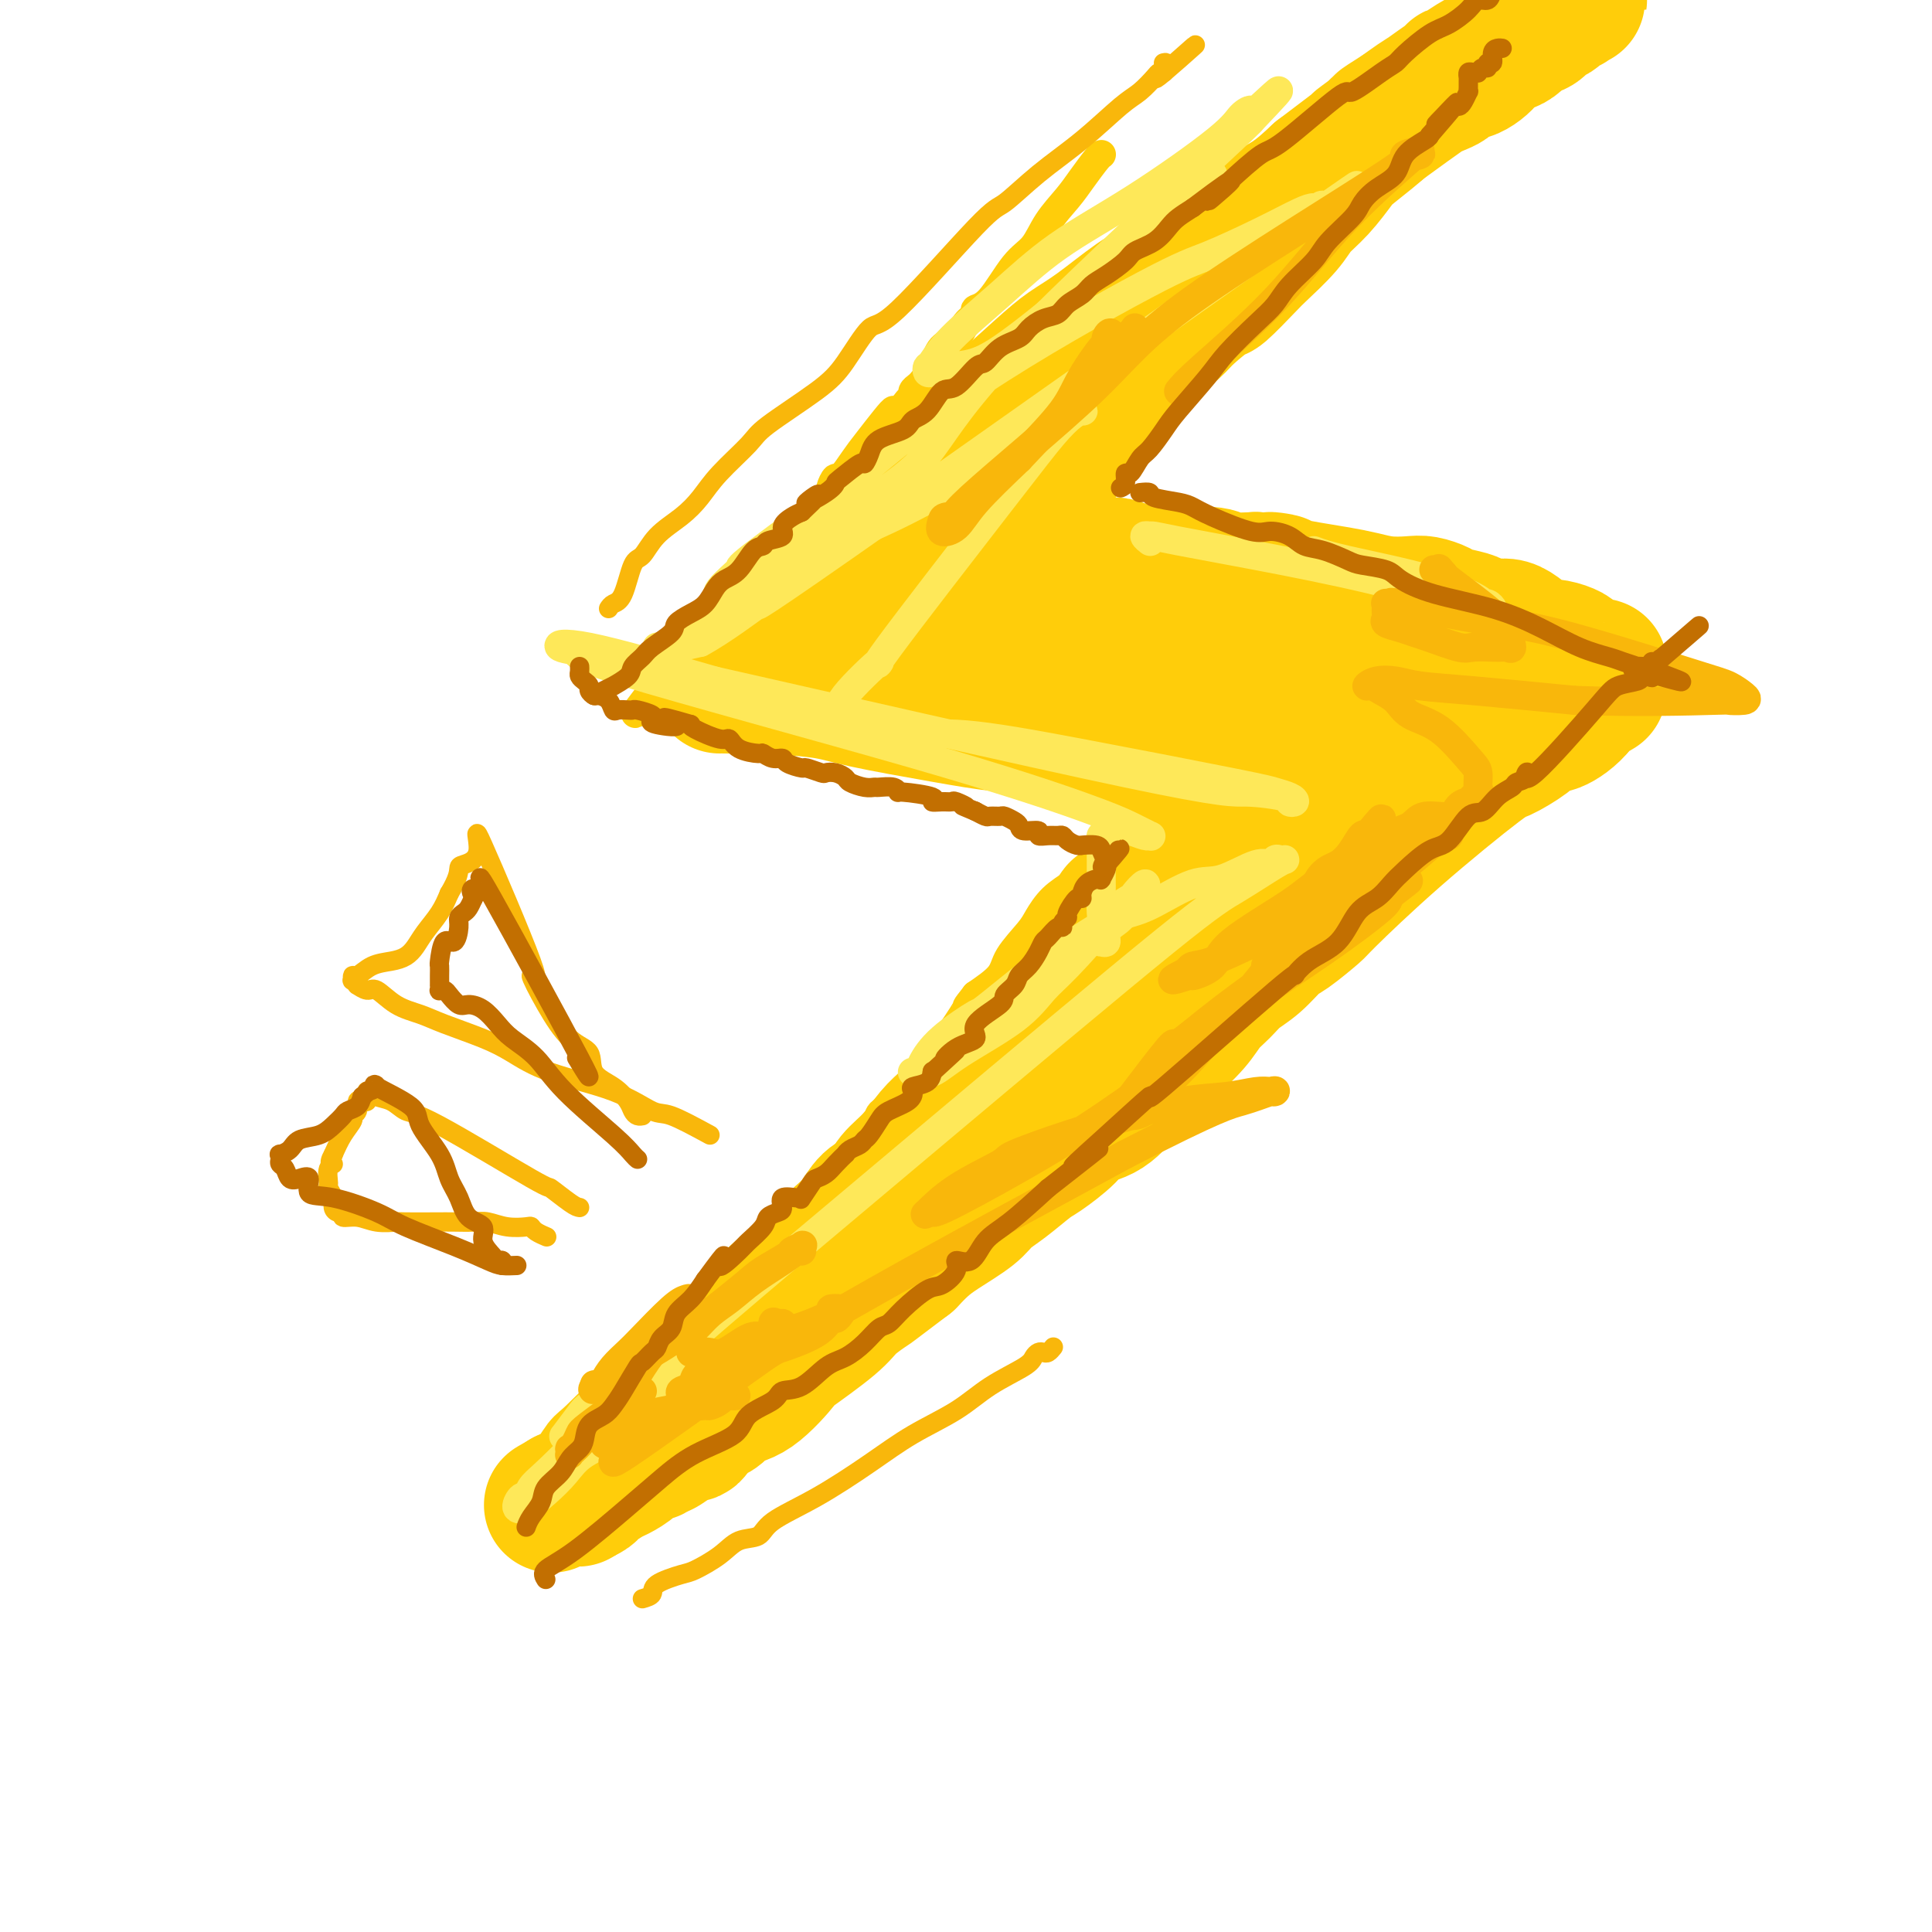 <svg viewBox='0 0 400 400' version='1.1' xmlns='http://www.w3.org/2000/svg' xmlns:xlink='http://www.w3.org/1999/xlink'><g fill='none' stroke='rgb(255,205,10)' stroke-width='6' stroke-linecap='round' stroke-linejoin='round'><path d='M228,32c0.039,-0.016 0.078,-0.032 0,0c-0.078,0.032 -0.274,0.112 -1,1c-0.726,0.888 -1.981,2.582 -3,4c-1.019,1.418 -1.802,2.558 -3,4c-1.198,1.442 -2.812,3.184 -4,5c-1.188,1.816 -1.949,3.704 -3,5c-1.051,1.296 -2.393,1.998 -4,4c-1.607,2.002 -3.479,5.303 -5,7c-1.521,1.697 -2.690,1.790 -3,2c-0.310,0.210 0.241,0.538 0,1c-0.241,0.462 -1.273,1.059 -2,2c-0.727,0.941 -1.150,2.227 -2,3c-0.850,0.773 -2.127,1.033 -3,2c-0.873,0.967 -1.344,2.640 -2,4c-0.656,1.360 -1.499,2.406 -2,3c-0.501,0.594 -0.660,0.737 -1,1c-0.340,0.263 -0.861,0.648 -1,1c-0.139,0.352 0.103,0.672 0,1c-0.103,0.328 -0.552,0.664 -1,1'/><path d='M188,83c-6.601,8.026 -3.102,2.590 -3,2c0.102,-0.590 -3.192,3.667 -5,6c-1.808,2.333 -2.130,2.744 -3,4c-0.870,1.256 -2.288,3.358 -3,4c-0.712,0.642 -0.717,-0.178 -1,0c-0.283,0.178 -0.845,1.352 -1,2c-0.155,0.648 0.098,0.770 0,1c-0.098,0.230 -0.547,0.569 -1,1c-0.453,0.431 -0.910,0.955 -2,2c-1.090,1.045 -2.812,2.610 -4,4c-1.188,1.390 -1.843,2.605 -3,4c-1.157,1.395 -2.817,2.970 -4,4c-1.183,1.030 -1.890,1.515 -2,2c-0.110,0.485 0.377,0.970 0,1c-0.377,0.030 -1.617,-0.395 -2,0c-0.383,0.395 0.092,1.611 0,2c-0.092,0.389 -0.752,-0.048 -1,0c-0.248,0.048 -0.083,0.582 0,1c0.083,0.418 0.085,0.718 0,1c-0.085,0.282 -0.257,0.544 -1,1c-0.743,0.456 -2.059,1.106 -3,2c-0.941,0.894 -1.509,2.032 -3,4c-1.491,1.968 -3.906,4.765 -5,6c-1.094,1.235 -0.866,0.909 -1,1c-0.134,0.091 -0.628,0.599 -1,1c-0.372,0.401 -0.622,0.695 -1,1c-0.378,0.305 -0.886,0.620 -1,1c-0.114,0.380 0.165,0.823 0,1c-0.165,0.177 -0.775,0.086 -1,0c-0.225,-0.086 -0.064,-0.167 0,0c0.064,0.167 0.032,0.584 0,1'/><path d='M136,143c-8.254,9.278 -2.888,2.472 -1,0c1.888,-2.472 0.297,-0.610 0,0c-0.297,0.610 0.699,-0.033 1,0c0.301,0.033 -0.094,0.741 0,1c0.094,0.259 0.675,0.069 1,0c0.325,-0.069 0.392,-0.019 1,0c0.608,0.019 1.757,0.005 2,0c0.243,-0.005 -0.421,-0.001 0,0c0.421,0.001 1.928,0.000 3,0c1.072,-0.000 1.709,-0.000 2,0c0.291,0.000 0.238,0.000 1,0c0.762,-0.000 2.341,-0.000 3,0c0.659,0.000 0.400,0.000 1,0c0.600,-0.000 2.061,-0.000 3,0c0.939,0.000 1.356,0.000 2,0c0.644,-0.000 1.516,-0.000 2,0c0.484,0.000 0.580,0.000 1,0c0.420,-0.000 1.163,-0.000 2,0c0.837,0.000 1.767,0.000 2,0c0.233,-0.000 -0.232,-0.001 0,0c0.232,0.001 1.160,0.003 2,0c0.840,-0.003 1.591,-0.011 2,0c0.409,0.011 0.474,0.042 1,0c0.526,-0.042 1.512,-0.155 2,0c0.488,0.155 0.478,0.580 1,1c0.522,0.420 1.578,0.834 2,1c0.422,0.166 0.211,0.083 0,0'/><path d='M172,146c6.217,0.692 3.759,0.920 3,1c-0.759,0.080 0.181,0.010 1,0c0.819,-0.010 1.518,0.039 2,0c0.482,-0.039 0.746,-0.168 1,0c0.254,0.168 0.496,0.632 1,1c0.504,0.368 1.270,0.638 2,1c0.730,0.362 1.424,0.815 2,1c0.576,0.185 1.036,0.101 1,0c-0.036,-0.101 -0.567,-0.221 0,0c0.567,0.221 2.231,0.781 3,1c0.769,0.219 0.642,0.097 1,0c0.358,-0.097 1.200,-0.170 2,0c0.800,0.170 1.558,0.581 2,1c0.442,0.419 0.569,0.844 1,1c0.431,0.156 1.166,0.042 2,0c0.834,-0.042 1.766,-0.012 2,0c0.234,0.012 -0.228,0.007 0,0c0.228,-0.007 1.148,-0.017 2,0c0.852,0.017 1.635,0.061 2,0c0.365,-0.061 0.311,-0.227 1,0c0.689,0.227 2.122,0.846 3,1c0.878,0.154 1.203,-0.156 2,0c0.797,0.156 2.067,0.778 3,1c0.933,0.222 1.530,0.046 2,0c0.470,-0.046 0.812,0.040 1,0c0.188,-0.040 0.222,-0.207 1,0c0.778,0.207 2.301,0.787 3,1c0.699,0.213 0.573,0.057 1,0c0.427,-0.057 1.408,-0.016 2,0c0.592,0.016 0.796,0.008 1,0'/><path d='M222,156c4.811,0.464 2.837,0.124 2,0c-0.837,-0.124 -0.537,-0.033 0,0c0.537,0.033 1.310,0.009 2,0c0.690,-0.009 1.298,-0.002 2,0c0.702,0.002 1.498,0.001 2,0c0.502,-0.001 0.711,-0.000 1,0c0.289,0.000 0.658,-0.000 1,0c0.342,0.000 0.656,0.000 1,0c0.344,-0.000 0.717,-0.001 1,0c0.283,0.001 0.475,0.004 1,0c0.525,-0.004 1.383,-0.015 2,0c0.617,0.015 0.992,0.056 1,0c0.008,-0.056 -0.353,-0.207 0,0c0.353,0.207 1.418,0.774 2,1c0.582,0.226 0.681,0.112 1,0c0.319,-0.112 0.858,-0.222 1,0c0.142,0.222 -0.112,0.777 0,1c0.112,0.223 0.590,0.112 1,0c0.410,-0.112 0.751,-0.227 1,0c0.249,0.227 0.407,0.797 1,1c0.593,0.203 1.623,0.041 2,0c0.377,-0.041 0.101,0.041 0,0c-0.101,-0.041 -0.027,-0.204 0,0c0.027,0.204 0.007,0.776 0,1c-0.007,0.224 -0.002,0.101 0,0c0.002,-0.101 0.001,-0.181 0,0c-0.001,0.181 -0.000,0.623 0,1c0.000,0.377 0.000,0.688 0,1'/><path d='M247,162c0.064,0.708 0.223,0.977 0,1c-0.223,0.023 -0.828,-0.199 -1,0c-0.172,0.199 0.090,0.821 0,1c-0.090,0.179 -0.531,-0.084 -1,0c-0.469,0.084 -0.966,0.517 -1,1c-0.034,0.483 0.394,1.017 0,1c-0.394,-0.017 -1.611,-0.586 -2,0c-0.389,0.586 0.050,2.328 0,3c-0.050,0.672 -0.590,0.275 -1,0c-0.410,-0.275 -0.691,-0.428 -1,0c-0.309,0.428 -0.646,1.438 -1,2c-0.354,0.562 -0.725,0.675 -1,1c-0.275,0.325 -0.455,0.862 -1,1c-0.545,0.138 -1.454,-0.123 -2,0c-0.546,0.123 -0.728,0.629 -1,1c-0.272,0.371 -0.636,0.607 -1,1c-0.364,0.393 -0.730,0.945 -1,1c-0.270,0.055 -0.443,-0.385 -1,0c-0.557,0.385 -1.498,1.597 -2,2c-0.502,0.403 -0.563,-0.003 -1,0c-0.437,0.003 -1.248,0.417 -2,1c-0.752,0.583 -1.445,1.337 -2,2c-0.555,0.663 -0.972,1.237 -2,2c-1.028,0.763 -2.668,1.715 -4,3c-1.332,1.285 -2.357,2.902 -3,4c-0.643,1.098 -0.904,1.676 -2,3c-1.096,1.324 -3.026,3.395 -4,5c-0.974,1.605 -0.993,2.744 -2,4c-1.007,1.256 -3.004,2.628 -5,4'/><path d='M202,206c-2.688,3.404 -1.409,1.913 -2,3c-0.591,1.087 -3.051,4.752 -4,6c-0.949,1.248 -0.387,0.079 -1,1c-0.613,0.921 -2.402,3.930 -4,6c-1.598,2.070 -3.007,3.199 -4,4c-0.993,0.801 -1.571,1.275 -2,2c-0.429,0.725 -0.709,1.703 -1,2c-0.291,0.297 -0.592,-0.086 -1,0c-0.408,0.086 -0.923,0.643 -1,1c-0.077,0.357 0.283,0.516 -1,2c-1.283,1.484 -4.209,4.295 -6,6c-1.791,1.705 -2.448,2.304 -3,3c-0.552,0.696 -0.999,1.489 -1,2c-0.001,0.511 0.445,0.739 0,1c-0.445,0.261 -1.780,0.555 -2,1c-0.220,0.445 0.675,1.041 0,2c-0.675,0.959 -2.921,2.282 -5,4c-2.079,1.718 -3.991,3.832 -5,5c-1.009,1.168 -1.116,1.392 -1,2c0.116,0.608 0.453,1.602 0,2c-0.453,0.398 -1.696,0.201 -2,0c-0.304,-0.201 0.333,-0.406 0,0c-0.333,0.406 -1.634,1.423 -3,3c-1.366,1.577 -2.797,3.715 -4,5c-1.203,1.285 -2.178,1.717 -3,2c-0.822,0.283 -1.491,0.419 -2,1c-0.509,0.581 -0.857,1.609 -1,2c-0.143,0.391 -0.079,0.146 0,0c0.079,-0.146 0.175,-0.193 0,0c-0.175,0.193 -0.621,0.627 -1,1c-0.379,0.373 -0.689,0.687 -1,1'/><path d='M141,276c-3.734,3.527 -4.569,4.843 -6,7c-1.431,2.157 -3.459,5.155 -5,7c-1.541,1.845 -2.594,2.537 -3,3c-0.406,0.463 -0.164,0.698 0,1c0.164,0.302 0.250,0.670 0,1c-0.250,0.330 -0.837,0.623 -1,1c-0.163,0.377 0.096,0.838 0,1c-0.096,0.162 -0.548,0.025 -1,0c-0.452,-0.025 -0.903,0.060 -1,0c-0.097,-0.060 0.161,-0.267 0,0c-0.161,0.267 -0.740,1.009 -2,3c-1.260,1.991 -3.202,5.231 -5,7c-1.798,1.769 -3.452,2.067 -4,3c-0.548,0.933 0.011,2.502 0,3c-0.011,0.498 -0.590,-0.073 -1,0c-0.410,0.073 -0.649,0.790 -1,1c-0.351,0.210 -0.812,-0.087 -1,0c-0.188,0.087 -0.102,0.559 0,1c0.102,0.441 0.219,0.850 0,1c-0.219,0.150 -0.774,0.040 -1,0c-0.226,-0.040 -0.122,-0.011 0,0c0.122,0.011 0.264,0.003 0,0c-0.264,-0.003 -0.932,-0.001 -1,0c-0.068,0.001 0.466,0.000 1,0'/><path d='M109,316c-4.998,6.188 -1.494,1.658 0,0c1.494,-1.658 0.977,-0.445 1,0c0.023,0.445 0.588,0.120 1,0c0.412,-0.120 0.673,-0.036 1,0c0.327,0.036 0.719,0.025 1,0c0.281,-0.025 0.451,-0.063 1,0c0.549,0.063 1.476,0.227 2,0c0.524,-0.227 0.646,-0.844 1,-1c0.354,-0.156 0.940,0.150 1,0c0.060,-0.150 -0.407,-0.757 0,-1c0.407,-0.243 1.687,-0.121 2,0c0.313,0.121 -0.340,0.240 0,0c0.340,-0.240 1.672,-0.839 2,-1c0.328,-0.161 -0.347,0.115 0,0c0.347,-0.115 1.717,-0.621 2,-1c0.283,-0.379 -0.520,-0.629 0,-1c0.520,-0.371 2.363,-0.861 3,-1c0.637,-0.139 0.068,0.074 0,0c-0.068,-0.074 0.367,-0.436 1,-1c0.633,-0.564 1.465,-1.331 2,-2c0.535,-0.669 0.772,-1.240 1,-2c0.228,-0.760 0.446,-1.710 1,-2c0.554,-0.290 1.446,0.078 2,0c0.554,-0.078 0.772,-0.603 1,-1c0.228,-0.397 0.465,-0.664 1,-1c0.535,-0.336 1.367,-0.739 2,-1c0.633,-0.261 1.067,-0.379 2,-1c0.933,-0.621 2.367,-1.744 3,-2c0.633,-0.256 0.467,0.355 1,0c0.533,-0.355 1.767,-1.678 3,-3'/><path d='M147,294c4.148,-2.809 2.017,-0.330 2,0c-0.017,0.330 2.079,-1.489 3,-2c0.921,-0.511 0.666,0.284 1,0c0.334,-0.284 1.258,-1.649 2,-2c0.742,-0.351 1.301,0.312 2,0c0.699,-0.312 1.539,-1.598 2,-2c0.461,-0.402 0.543,0.080 1,0c0.457,-0.080 1.290,-0.722 2,-1c0.710,-0.278 1.296,-0.192 2,-1c0.704,-0.808 1.527,-2.511 2,-3c0.473,-0.489 0.596,0.236 1,0c0.404,-0.236 1.090,-1.434 2,-2c0.910,-0.566 2.045,-0.499 3,-1c0.955,-0.501 1.731,-1.570 2,-2c0.269,-0.430 0.033,-0.220 1,-1c0.967,-0.780 3.139,-2.549 4,-3c0.861,-0.451 0.411,0.417 1,0c0.589,-0.417 2.218,-2.120 3,-3c0.782,-0.880 0.717,-0.936 1,-1c0.283,-0.064 0.913,-0.136 2,-1c1.087,-0.864 2.630,-2.522 3,-3c0.370,-0.478 -0.435,0.222 0,0c0.435,-0.222 2.109,-1.368 3,-2c0.891,-0.632 0.998,-0.750 1,-1c0.002,-0.250 -0.101,-0.632 0,-1c0.101,-0.368 0.408,-0.723 1,-1c0.592,-0.277 1.471,-0.475 2,-1c0.529,-0.525 0.709,-1.378 1,-2c0.291,-0.622 0.694,-1.014 1,-1c0.306,0.014 0.516,0.432 1,0c0.484,-0.432 1.242,-1.716 2,-3'/><path d='M201,254c5.341,-4.590 4.193,-3.064 4,-3c-0.193,0.064 0.568,-1.335 1,-2c0.432,-0.665 0.536,-0.596 1,-1c0.464,-0.404 1.287,-1.281 2,-2c0.713,-0.719 1.316,-1.282 2,-2c0.684,-0.718 1.447,-1.592 2,-2c0.553,-0.408 0.895,-0.350 2,-1c1.105,-0.650 2.975,-2.008 4,-3c1.025,-0.992 1.207,-1.618 2,-3c0.793,-1.382 2.196,-3.519 4,-5c1.804,-1.481 4.009,-2.304 5,-3c0.991,-0.696 0.768,-1.263 2,-2c1.232,-0.737 3.919,-1.643 5,-3c1.081,-1.357 0.557,-3.163 1,-4c0.443,-0.837 1.852,-0.703 3,-1c1.148,-0.297 2.034,-1.023 3,-2c0.966,-0.977 2.014,-2.205 3,-3c0.986,-0.795 1.912,-1.156 3,-2c1.088,-0.844 2.339,-2.169 3,-3c0.661,-0.831 0.733,-1.167 2,-2c1.267,-0.833 3.728,-2.163 5,-3c1.272,-0.837 1.356,-1.182 2,-2c0.644,-0.818 1.849,-2.110 3,-3c1.151,-0.890 2.249,-1.377 3,-2c0.751,-0.623 1.154,-1.383 2,-2c0.846,-0.617 2.133,-1.091 3,-2c0.867,-0.909 1.312,-2.252 2,-3c0.688,-0.748 1.617,-0.902 3,-2c1.383,-1.098 3.218,-3.142 4,-4c0.782,-0.858 0.509,-0.531 1,-1c0.491,-0.469 1.745,-1.735 3,-3'/><path d='M286,178c13.721,-12.041 5.523,-4.144 3,-2c-2.523,2.144 0.630,-1.464 2,-3c1.370,-1.536 0.956,-1.000 1,-1c0.044,0.000 0.547,-0.535 1,-1c0.453,-0.465 0.856,-0.860 1,-1c0.144,-0.140 0.030,-0.026 1,-1c0.970,-0.974 3.023,-3.038 4,-4c0.977,-0.962 0.877,-0.824 1,-1c0.123,-0.176 0.470,-0.666 1,-1c0.530,-0.334 1.243,-0.512 2,-1c0.757,-0.488 1.559,-1.285 2,-2c0.441,-0.715 0.522,-1.348 1,-2c0.478,-0.652 1.351,-1.322 2,-2c0.649,-0.678 1.072,-1.363 2,-2c0.928,-0.637 2.362,-1.226 3,-2c0.638,-0.774 0.481,-1.733 1,-2c0.519,-0.267 1.714,0.156 2,0c0.286,-0.156 -0.338,-0.893 0,-1c0.338,-0.107 1.639,0.416 2,0c0.361,-0.416 -0.216,-1.770 0,-2c0.216,-0.230 1.225,0.663 2,0c0.775,-0.663 1.317,-2.882 2,-4c0.683,-1.118 1.507,-1.136 2,-1c0.493,0.136 0.654,0.425 1,0c0.346,-0.425 0.876,-1.563 1,-2c0.124,-0.437 -0.159,-0.173 0,0c0.159,0.173 0.761,0.256 1,0c0.239,-0.256 0.116,-0.852 0,-1c-0.116,-0.148 -0.223,0.153 0,0c0.223,-0.153 0.778,-0.758 1,-1c0.222,-0.242 0.111,-0.121 0,0'/><path d='M328,138c6.712,-6.124 2.493,-1.435 1,0c-1.493,1.435 -0.261,-0.385 0,-1c0.261,-0.615 -0.449,-0.025 -1,0c-0.551,0.025 -0.942,-0.515 -1,-1c-0.058,-0.485 0.219,-0.915 0,-1c-0.219,-0.085 -0.934,0.174 -1,0c-0.066,-0.174 0.516,-0.782 0,-1c-0.516,-0.218 -2.131,-0.047 -3,0c-0.869,0.047 -0.991,-0.029 -1,0c-0.009,0.029 0.096,0.162 0,0c-0.096,-0.162 -0.393,-0.618 -1,-1c-0.607,-0.382 -1.524,-0.690 -2,-1c-0.476,-0.310 -0.510,-0.623 -1,-1c-0.490,-0.377 -1.437,-0.819 -2,-1c-0.563,-0.181 -0.741,-0.101 -1,0c-0.259,0.101 -0.597,0.223 -1,0c-0.403,-0.223 -0.871,-0.792 -1,-1c-0.129,-0.208 0.081,-0.056 0,0c-0.081,0.056 -0.452,0.016 -1,0c-0.548,-0.016 -1.274,-0.008 -2,0'/><path d='M310,129c-3.036,-1.404 -1.626,-0.415 -1,0c0.626,0.415 0.467,0.254 0,0c-0.467,-0.254 -1.243,-0.603 -2,-1c-0.757,-0.397 -1.496,-0.841 -2,-1c-0.504,-0.159 -0.773,-0.031 -1,0c-0.227,0.031 -0.414,-0.034 -1,0c-0.586,0.034 -1.573,0.166 -2,0c-0.427,-0.166 -0.295,-0.630 -1,-1c-0.705,-0.370 -2.248,-0.644 -4,-1c-1.752,-0.356 -3.715,-0.792 -5,-1c-1.285,-0.208 -1.894,-0.188 -4,-1c-2.106,-0.812 -5.708,-2.456 -8,-3c-2.292,-0.544 -3.272,0.012 -5,0c-1.728,-0.012 -4.202,-0.592 -6,-1c-1.798,-0.408 -2.920,-0.645 -4,-1c-1.080,-0.355 -2.120,-0.827 -3,-1c-0.880,-0.173 -1.601,-0.045 -2,0c-0.399,0.045 -0.476,0.008 -1,0c-0.524,-0.008 -1.496,0.012 -2,0c-0.504,-0.012 -0.539,-0.056 -1,0c-0.461,0.056 -1.349,0.211 -2,0c-0.651,-0.211 -1.064,-0.789 -2,-1c-0.936,-0.211 -2.394,-0.057 -3,0c-0.606,0.057 -0.360,0.016 -1,0c-0.640,-0.016 -2.165,-0.008 -3,0c-0.835,0.008 -0.979,0.016 -1,0c-0.021,-0.016 0.083,-0.057 -1,0c-1.083,0.057 -3.352,0.211 -4,0c-0.648,-0.211 0.326,-0.788 0,-1c-0.326,-0.212 -1.950,-0.061 -3,0c-1.050,0.061 -1.525,0.030 -2,0'/><path d='M233,115c-7.328,-0.790 -2.650,-0.264 -1,0c1.650,0.264 0.270,0.267 -1,0c-1.270,-0.267 -2.431,-0.804 -3,-1c-0.569,-0.196 -0.548,-0.053 -1,0c-0.452,0.053 -1.378,0.014 -2,0c-0.622,-0.014 -0.941,-0.004 -1,0c-0.059,0.004 0.142,0.002 0,0c-0.142,-0.002 -0.625,-0.005 -1,0c-0.375,0.005 -0.640,0.016 -1,0c-0.360,-0.016 -0.814,-0.061 -1,0c-0.186,0.061 -0.102,0.228 0,0c0.102,-0.228 0.222,-0.849 0,-1c-0.222,-0.151 -0.788,0.170 -1,0c-0.212,-0.170 -0.071,-0.830 0,-1c0.071,-0.170 0.070,0.150 0,0c-0.070,-0.150 -0.211,-0.771 0,-1c0.211,-0.229 0.775,-0.065 1,0c0.225,0.065 0.113,0.033 0,0'/><path d='M221,111c-0.198,-0.663 -0.192,-0.822 0,-1c0.192,-0.178 0.572,-0.376 1,-1c0.428,-0.624 0.906,-1.673 1,-2c0.094,-0.327 -0.196,0.067 0,0c0.196,-0.067 0.878,-0.595 1,-1c0.122,-0.405 -0.317,-0.689 0,-1c0.317,-0.311 1.389,-0.651 2,-1c0.611,-0.349 0.760,-0.708 1,-1c0.240,-0.292 0.570,-0.516 1,-1c0.430,-0.484 0.960,-1.229 1,-2c0.040,-0.771 -0.409,-1.568 0,-2c0.409,-0.432 1.678,-0.500 2,-1c0.322,-0.500 -0.303,-1.433 0,-2c0.303,-0.567 1.533,-0.768 2,-1c0.467,-0.232 0.170,-0.495 0,-1c-0.170,-0.505 -0.213,-1.253 0,-2c0.213,-0.747 0.684,-1.495 1,-2c0.316,-0.505 0.479,-0.768 1,-1c0.521,-0.232 1.399,-0.432 2,-1c0.601,-0.568 0.925,-1.504 1,-2c0.075,-0.496 -0.098,-0.553 0,-1c0.098,-0.447 0.466,-1.282 1,-2c0.534,-0.718 1.232,-1.317 2,-2c0.768,-0.683 1.604,-1.450 2,-2c0.396,-0.550 0.351,-0.882 1,-2c0.649,-1.118 1.990,-3.022 3,-4c1.010,-0.978 1.688,-1.030 3,-2c1.312,-0.970 3.259,-2.858 4,-4c0.741,-1.142 0.276,-1.538 1,-2c0.724,-0.462 2.635,-0.989 4,-2c1.365,-1.011 2.182,-2.505 3,-4'/><path d='M262,58c3.421,-3.584 4.473,-5.544 6,-7c1.527,-1.456 3.530,-2.407 4,-3c0.470,-0.593 -0.591,-0.827 0,-2c0.591,-1.173 2.834,-3.286 4,-4c1.166,-0.714 1.254,-0.030 2,-1c0.746,-0.970 2.151,-3.595 3,-5c0.849,-1.405 1.141,-1.591 2,-2c0.859,-0.409 2.286,-1.040 3,-2c0.714,-0.960 0.717,-2.249 1,-3c0.283,-0.751 0.847,-0.964 2,-2c1.153,-1.036 2.894,-2.897 4,-4c1.106,-1.103 1.576,-1.450 2,-2c0.424,-0.550 0.801,-1.303 1,-2c0.199,-0.697 0.221,-1.340 1,-2c0.779,-0.660 2.317,-1.339 3,-2c0.683,-0.661 0.513,-1.304 1,-2c0.487,-0.696 1.633,-1.444 2,-2c0.367,-0.556 -0.045,-0.920 0,-1c0.045,-0.080 0.548,0.123 1,0c0.452,-0.123 0.852,-0.572 1,-1c0.148,-0.428 0.042,-0.837 0,-1c-0.042,-0.163 -0.021,-0.082 0,0'/><path d='M149,128c-0.258,-0.327 -0.516,-0.655 0,-1c0.516,-0.345 1.806,-0.709 3,-2c1.194,-1.291 2.291,-3.509 4,-5c1.709,-1.491 4.031,-2.256 6,-4c1.969,-1.744 3.584,-4.466 5,-6c1.416,-1.534 2.632,-1.880 4,-3c1.368,-1.120 2.887,-3.013 4,-4c1.113,-0.987 1.821,-1.066 3,-2c1.179,-0.934 2.828,-2.721 4,-4c1.172,-1.279 1.868,-2.049 3,-3c1.132,-0.951 2.701,-2.082 4,-3c1.299,-0.918 2.330,-1.622 3,-2c0.670,-0.378 0.979,-0.428 2,-1c1.021,-0.572 2.752,-1.665 4,-3c1.248,-1.335 2.011,-2.911 3,-4c0.989,-1.089 2.205,-1.692 3,-2c0.795,-0.308 1.171,-0.322 2,-1c0.829,-0.678 2.112,-2.019 3,-3c0.888,-0.981 1.382,-1.603 2,-2c0.618,-0.397 1.359,-0.568 2,-1c0.641,-0.432 1.183,-1.123 2,-2c0.817,-0.877 1.908,-1.938 3,-3'/><path d='M218,67c10.942,-9.833 3.796,-3.915 2,-2c-1.796,1.915 1.756,-0.171 3,-1c1.244,-0.829 0.179,-0.400 1,-1c0.821,-0.600 3.529,-2.228 5,-3c1.471,-0.772 1.705,-0.687 2,-1c0.295,-0.313 0.650,-1.024 2,-2c1.350,-0.976 3.694,-2.217 5,-3c1.306,-0.783 1.576,-1.106 3,-2c1.424,-0.894 4.004,-2.357 5,-3c0.996,-0.643 0.408,-0.467 1,-1c0.592,-0.533 2.364,-1.775 4,-3c1.636,-1.225 3.135,-2.433 4,-3c0.865,-0.567 1.094,-0.495 2,-1c0.906,-0.505 2.489,-1.588 3,-2c0.511,-0.412 -0.048,-0.153 1,-1c1.048,-0.847 3.704,-2.800 5,-4c1.296,-1.200 1.232,-1.646 2,-2c0.768,-0.354 2.368,-0.617 3,-1c0.632,-0.383 0.296,-0.885 2,-2c1.704,-1.115 5.450,-2.843 7,-4c1.550,-1.157 0.906,-1.742 1,-2c0.094,-0.258 0.927,-0.187 2,-1c1.073,-0.813 2.385,-2.509 3,-3c0.615,-0.491 0.532,0.222 1,0c0.468,-0.222 1.486,-1.379 2,-2c0.514,-0.621 0.523,-0.706 1,-1c0.477,-0.294 1.422,-0.798 2,-1c0.578,-0.202 0.789,-0.101 1,0'/><path d='M293,15c11.739,-8.312 3.586,-3.091 2,-2c-1.586,1.091 3.396,-1.946 5,-3c1.604,-1.054 -0.170,-0.125 0,0c0.170,0.125 2.284,-0.555 3,-1c0.716,-0.445 0.033,-0.655 0,-1c-0.033,-0.345 0.582,-0.824 1,-1c0.418,-0.176 0.637,-0.047 1,0c0.363,0.047 0.868,0.013 1,0c0.132,-0.013 -0.109,-0.003 0,0c0.109,0.003 0.568,0.001 1,0c0.432,-0.001 0.838,-0.000 1,0c0.162,0.000 0.081,0.000 0,0'/></g>
<g fill='none' stroke='rgb(255,205,10)' stroke-width='28' stroke-linecap='round' stroke-linejoin='round'><path d='M153,137c-0.267,0.219 -0.535,0.439 0,0c0.535,-0.439 1.872,-1.536 3,-3c1.128,-1.464 2.047,-3.295 3,-4c0.953,-0.705 1.941,-0.282 3,-1c1.059,-0.718 2.189,-2.575 3,-4c0.811,-1.425 1.304,-2.417 2,-3c0.696,-0.583 1.595,-0.758 3,-2c1.405,-1.242 3.314,-3.551 5,-5c1.686,-1.449 3.148,-2.038 4,-3c0.852,-0.962 1.095,-2.298 3,-5c1.905,-2.702 5.474,-6.771 8,-9c2.526,-2.229 4.009,-2.617 6,-4c1.991,-1.383 4.490,-3.761 8,-7c3.510,-3.239 8.032,-7.341 11,-10c2.968,-2.659 4.383,-3.877 6,-5c1.617,-1.123 3.438,-2.150 6,-4c2.562,-1.850 5.866,-4.522 8,-6c2.134,-1.478 3.097,-1.762 5,-3c1.903,-1.238 4.745,-3.428 7,-5c2.255,-1.572 3.924,-2.524 6,-4c2.076,-1.476 4.559,-3.474 7,-5c2.441,-1.526 4.840,-2.579 7,-4c2.160,-1.421 4.080,-3.211 6,-5'/><path d='M273,36c13.669,-10.291 6.342,-5.018 9,-7c2.658,-1.982 15.301,-11.218 21,-15c5.699,-3.782 4.454,-2.108 6,-3c1.546,-0.892 5.882,-4.348 8,-6c2.118,-1.652 2.016,-1.500 3,-2c0.984,-0.500 3.053,-1.650 4,-2c0.947,-0.350 0.772,0.102 1,0c0.228,-0.102 0.861,-0.759 1,-1c0.139,-0.241 -0.214,-0.066 0,0c0.214,0.066 0.997,0.022 1,0c0.003,-0.022 -0.773,-0.022 -1,0c-0.227,0.022 0.095,0.066 0,0c-0.095,-0.066 -0.607,-0.244 -1,0c-0.393,0.244 -0.668,0.909 -1,1c-0.332,0.091 -0.723,-0.392 -1,0c-0.277,0.392 -0.440,1.657 -1,2c-0.560,0.343 -1.516,-0.237 -2,0c-0.484,0.237 -0.495,1.292 -1,2c-0.505,0.708 -1.505,1.070 -2,1c-0.495,-0.070 -0.484,-0.571 -1,0c-0.516,0.571 -1.557,2.214 -3,3c-1.443,0.786 -3.288,0.714 -4,1c-0.712,0.286 -0.292,0.929 -1,2c-0.708,1.071 -2.543,2.572 -4,3c-1.457,0.428 -2.535,-0.215 -3,0c-0.465,0.215 -0.318,1.289 -1,2c-0.682,0.711 -2.195,1.060 -4,2c-1.805,0.940 -3.903,2.470 -6,4'/><path d='M290,23c-6.301,3.965 -3.554,2.377 -4,3c-0.446,0.623 -4.084,3.456 -6,5c-1.916,1.544 -2.110,1.800 -3,3c-0.890,1.200 -2.476,3.343 -4,5c-1.524,1.657 -2.987,2.827 -4,4c-1.013,1.173 -1.577,2.349 -3,4c-1.423,1.651 -3.705,3.776 -5,5c-1.295,1.224 -1.605,1.548 -3,3c-1.395,1.452 -3.877,4.033 -5,5c-1.123,0.967 -0.886,0.319 -2,1c-1.114,0.681 -3.579,2.692 -5,4c-1.421,1.308 -1.798,1.914 -3,3c-1.202,1.086 -3.229,2.652 -5,4c-1.771,1.348 -3.288,2.478 -5,4c-1.712,1.522 -3.621,3.437 -5,5c-1.379,1.563 -2.229,2.774 -4,4c-1.771,1.226 -4.463,2.468 -6,4c-1.537,1.532 -1.917,3.355 -3,4c-1.083,0.645 -2.868,0.113 -4,1c-1.132,0.887 -1.611,3.192 -2,4c-0.389,0.808 -0.690,0.117 -1,0c-0.310,-0.117 -0.631,0.339 -1,1c-0.369,0.661 -0.786,1.526 -1,2c-0.214,0.474 -0.225,0.557 -1,1c-0.775,0.443 -2.315,1.245 -3,2c-0.685,0.755 -0.514,1.461 -1,2c-0.486,0.539 -1.630,0.910 -3,2c-1.370,1.090 -2.965,2.901 -4,4c-1.035,1.099 -1.509,1.488 -2,2c-0.491,0.512 -0.997,1.146 -2,2c-1.003,0.854 -2.501,1.927 -4,3'/><path d='M186,119c-16.207,14.968 -4.724,4.388 -1,1c3.724,-3.388 -0.312,0.417 -2,2c-1.688,1.583 -1.027,0.946 -1,1c0.027,0.054 -0.581,0.800 -1,1c-0.419,0.200 -0.649,-0.144 -1,0c-0.351,0.144 -0.824,0.777 -1,1c-0.176,0.223 -0.056,0.034 0,0c0.056,-0.034 0.047,0.085 0,0c-0.047,-0.085 -0.131,-0.373 -1,0c-0.869,0.373 -2.524,1.406 -3,2c-0.476,0.594 0.226,0.747 0,1c-0.226,0.253 -1.381,0.606 -2,1c-0.619,0.394 -0.702,0.830 -1,1c-0.298,0.170 -0.812,0.074 -1,0c-0.188,-0.074 -0.050,-0.125 0,0c0.050,0.125 0.013,0.426 0,1c-0.013,0.574 -0.002,1.422 0,2c0.002,0.578 -0.003,0.886 0,1c0.003,0.114 0.016,0.034 0,0c-0.016,-0.034 -0.061,-0.020 0,0c0.061,0.020 0.228,0.048 1,0c0.772,-0.048 2.148,-0.170 3,0c0.852,0.170 1.179,0.634 2,1c0.821,0.366 2.135,0.634 3,1c0.865,0.366 1.282,0.830 2,1c0.718,0.170 1.739,0.046 3,0c1.261,-0.046 2.763,-0.012 4,0c1.237,0.012 2.211,0.004 3,0c0.789,-0.004 1.395,-0.002 2,0'/><path d='M194,137c4.250,0.687 3.374,0.905 4,1c0.626,0.095 2.755,0.067 4,0c1.245,-0.067 1.605,-0.171 3,0c1.395,0.171 3.824,0.619 6,1c2.176,0.381 4.099,0.694 6,1c1.901,0.306 3.780,0.604 5,1c1.220,0.396 1.780,0.891 3,1c1.220,0.109 3.099,-0.167 5,0c1.901,0.167 3.826,0.777 5,1c1.174,0.223 1.599,0.060 3,0c1.401,-0.060 3.778,-0.016 5,0c1.222,0.016 1.290,0.004 2,0c0.710,-0.004 2.062,-0.001 3,0c0.938,0.001 1.463,0.000 2,0c0.537,-0.000 1.086,-0.000 2,0c0.914,0.000 2.194,0.000 3,0c0.806,-0.000 1.138,-0.000 2,0c0.862,0.000 2.254,0.001 3,0c0.746,-0.001 0.846,-0.002 1,0c0.154,0.002 0.361,0.008 1,0c0.639,-0.008 1.711,-0.029 2,0c0.289,0.029 -0.206,0.108 0,0c0.206,-0.108 1.113,-0.402 0,-1c-1.113,-0.598 -4.247,-1.501 -6,-2c-1.753,-0.499 -2.126,-0.596 -3,-1c-0.874,-0.404 -2.250,-1.115 -4,-2c-1.750,-0.885 -3.875,-1.942 -6,-3'/><path d='M245,134c-3.606,-1.313 -3.122,-0.096 -3,0c0.122,0.096 -0.119,-0.929 -1,-2c-0.881,-1.071 -2.401,-2.188 -4,-3c-1.599,-0.812 -3.277,-1.320 -5,-2c-1.723,-0.680 -3.492,-1.533 -4,-2c-0.508,-0.467 0.246,-0.550 -1,-1c-1.246,-0.450 -4.493,-1.267 -6,-2c-1.507,-0.733 -1.273,-1.381 -2,-2c-0.727,-0.619 -2.416,-1.210 -4,-2c-1.584,-0.790 -3.065,-1.781 -4,-2c-0.935,-0.219 -1.324,0.334 -2,0c-0.676,-0.334 -1.640,-1.554 -2,-2c-0.360,-0.446 -0.115,-0.119 0,0c0.115,0.119 0.100,0.031 0,0c-0.100,-0.031 -0.287,-0.006 0,0c0.287,0.006 1.047,-0.008 2,0c0.953,0.008 2.101,0.040 3,0c0.899,-0.040 1.551,-0.150 3,0c1.449,0.150 3.696,0.561 5,1c1.304,0.439 1.664,0.905 2,1c0.336,0.095 0.648,-0.181 2,0c1.352,0.181 3.745,0.819 5,1c1.255,0.181 1.372,-0.095 2,0c0.628,0.095 1.769,0.560 3,1c1.231,0.440 2.553,0.854 4,1c1.447,0.146 3.017,0.025 4,0c0.983,-0.025 1.377,0.045 3,0c1.623,-0.045 4.475,-0.204 6,0c1.525,0.204 1.721,0.773 3,1c1.279,0.227 3.639,0.114 6,0'/><path d='M260,120c8.756,0.880 4.147,0.081 3,0c-1.147,-0.081 1.167,0.556 3,1c1.833,0.444 3.183,0.693 5,1c1.817,0.307 4.099,0.670 6,1c1.901,0.330 3.420,0.627 5,1c1.580,0.373 3.222,0.821 5,1c1.778,0.179 3.691,0.090 5,0c1.309,-0.090 2.012,-0.179 3,0c0.988,0.179 2.259,0.627 3,1c0.741,0.373 0.951,0.670 2,1c1.049,0.330 2.937,0.692 4,1c1.063,0.308 1.302,0.562 2,1c0.698,0.438 1.856,1.059 3,1c1.144,-0.059 2.275,-0.797 4,0c1.725,0.797 4.045,3.130 5,4c0.955,0.870 0.546,0.276 1,0c0.454,-0.276 1.771,-0.232 3,0c1.229,0.232 2.370,0.654 3,1c0.630,0.346 0.751,0.615 1,1c0.249,0.385 0.627,0.887 1,1c0.373,0.113 0.741,-0.163 1,0c0.259,0.163 0.409,0.765 1,1c0.591,0.235 1.622,0.105 2,0c0.378,-0.105 0.101,-0.183 0,0c-0.101,0.183 -0.027,0.628 0,1c0.027,0.372 0.006,0.672 0,1c-0.006,0.328 0.004,0.685 0,1c-0.004,0.315 -0.022,0.590 0,1c0.022,0.410 0.083,0.957 0,1c-0.083,0.043 -0.309,-0.416 -1,0c-0.691,0.416 -1.845,1.708 -3,3'/><path d='M327,146c-1.659,2.155 -3.807,3.541 -5,4c-1.193,0.459 -1.432,-0.010 -2,0c-0.568,0.010 -1.467,0.498 -2,1c-0.533,0.502 -0.701,1.018 -2,2c-1.299,0.982 -3.731,2.431 -5,3c-1.269,0.569 -1.376,0.257 -5,3c-3.624,2.743 -10.765,8.539 -17,14c-6.235,5.461 -11.563,10.586 -14,13c-2.437,2.414 -1.982,2.116 -3,3c-1.018,0.884 -3.507,2.950 -5,4c-1.493,1.050 -1.989,1.085 -3,2c-1.011,0.915 -2.537,2.711 -4,4c-1.463,1.289 -2.863,2.070 -4,3c-1.137,0.930 -2.012,2.009 -3,3c-0.988,0.991 -2.090,1.894 -3,3c-0.910,1.106 -1.627,2.415 -3,4c-1.373,1.585 -3.400,3.446 -5,5c-1.600,1.554 -2.771,2.802 -4,4c-1.229,1.198 -2.514,2.345 -4,4c-1.486,1.655 -3.172,3.817 -5,5c-1.828,1.183 -3.797,1.387 -5,2c-1.203,0.613 -1.638,1.634 -3,3c-1.362,1.366 -3.649,3.078 -5,4c-1.351,0.922 -1.765,1.055 -3,2c-1.235,0.945 -3.293,2.703 -5,4c-1.707,1.297 -3.065,2.132 -4,3c-0.935,0.868 -1.446,1.769 -3,3c-1.554,1.231 -4.149,2.793 -6,4c-1.851,1.207 -2.957,2.059 -4,3c-1.043,0.941 -2.021,1.970 -3,3'/><path d='M188,261c-7.943,6.012 -7.300,5.542 -8,6c-0.700,0.458 -2.741,1.842 -4,3c-1.259,1.158 -1.734,2.088 -4,4c-2.266,1.912 -6.322,4.806 -8,6c-1.678,1.194 -0.978,0.689 -2,2c-1.022,1.311 -3.764,4.440 -6,6c-2.236,1.560 -3.965,1.553 -5,2c-1.035,0.447 -1.377,1.349 -2,2c-0.623,0.651 -1.529,1.050 -2,1c-0.471,-0.050 -0.509,-0.547 -1,0c-0.491,0.547 -1.434,2.140 -2,3c-0.566,0.860 -0.754,0.986 -1,1c-0.246,0.014 -0.551,-0.083 -1,0c-0.449,0.083 -1.041,0.346 -2,1c-0.959,0.654 -2.286,1.697 -3,2c-0.714,0.303 -0.814,-0.136 -1,0c-0.186,0.136 -0.457,0.847 -1,1c-0.543,0.153 -1.358,-0.254 -2,0c-0.642,0.254 -1.113,1.167 -2,2c-0.887,0.833 -2.192,1.586 -3,2c-0.808,0.414 -1.119,0.489 -2,1c-0.881,0.511 -2.331,1.457 -3,2c-0.669,0.543 -0.556,0.681 -1,1c-0.444,0.319 -1.443,0.817 -2,1c-0.557,0.183 -0.671,0.049 -1,0c-0.329,-0.049 -0.873,-0.013 -1,0c-0.127,0.013 0.162,0.004 0,0c-0.162,-0.004 -0.774,-0.001 -1,0c-0.226,0.001 -0.064,0.000 0,0c0.064,-0.000 0.032,-0.000 0,0'/><path d='M117,310c-5.864,3.306 -1.023,0.572 1,0c2.023,-0.572 1.228,1.018 2,0c0.772,-1.018 3.112,-4.643 4,-6c0.888,-1.357 0.324,-0.446 3,-3c2.676,-2.554 8.592,-8.573 11,-11c2.408,-2.427 1.309,-1.262 2,-2c0.691,-0.738 3.173,-3.378 5,-5c1.827,-1.622 3.000,-2.227 5,-4c2.000,-1.773 4.828,-4.715 7,-7c2.172,-2.285 3.687,-3.912 5,-5c1.313,-1.088 2.423,-1.636 4,-3c1.577,-1.364 3.620,-3.544 5,-5c1.380,-1.456 2.097,-2.188 3,-3c0.903,-0.812 1.991,-1.703 3,-3c1.009,-1.297 1.939,-3.001 3,-4c1.061,-0.999 2.251,-1.292 3,-2c0.749,-0.708 1.055,-1.829 2,-3c0.945,-1.171 2.529,-2.390 4,-4c1.471,-1.610 2.830,-3.612 4,-5c1.170,-1.388 2.150,-2.164 3,-3c0.850,-0.836 1.570,-1.734 3,-3c1.430,-1.266 3.569,-2.900 5,-4c1.431,-1.100 2.154,-1.666 3,-3c0.846,-1.334 1.816,-3.435 3,-5c1.184,-1.565 2.581,-2.595 4,-4c1.419,-1.405 2.858,-3.186 4,-5c1.142,-1.814 1.987,-3.662 3,-5c1.013,-1.338 2.196,-2.168 3,-3c0.804,-0.832 1.230,-1.666 2,-3c0.770,-1.334 1.885,-3.167 3,-5'/><path d='M229,192c3.735,-5.255 2.071,-3.393 2,-3c-0.071,0.393 1.450,-0.683 3,-2c1.550,-1.317 3.131,-2.874 4,-4c0.869,-1.126 1.028,-1.820 2,-3c0.972,-1.180 2.756,-2.845 4,-4c1.244,-1.155 1.947,-1.800 3,-3c1.053,-1.200 2.454,-2.956 3,-4c0.546,-1.044 0.235,-1.376 2,-3c1.765,-1.624 5.604,-4.538 7,-6c1.396,-1.462 0.348,-1.470 2,-3c1.652,-1.530 6.005,-4.582 8,-6c1.995,-1.418 1.633,-1.203 2,-1c0.367,0.203 1.462,0.393 2,0c0.538,-0.393 0.520,-1.371 1,-2c0.480,-0.629 1.459,-0.910 2,-1c0.541,-0.090 0.642,0.010 1,0c0.358,-0.010 0.971,-0.131 2,-1c1.029,-0.869 2.475,-2.486 3,-3c0.525,-0.514 0.129,0.073 1,0c0.871,-0.073 3.010,-0.808 4,-1c0.990,-0.192 0.829,0.159 1,0c0.171,-0.159 0.672,-0.828 1,-1c0.328,-0.172 0.484,0.153 1,0c0.516,-0.153 1.392,-0.784 2,-1c0.608,-0.216 0.946,-0.017 1,0c0.054,0.017 -0.178,-0.149 0,0c0.178,0.149 0.765,0.614 1,1c0.235,0.386 0.117,0.693 0,1'/><path d='M294,142c1.862,-0.025 0.517,0.412 0,1c-0.517,0.588 -0.206,1.328 0,2c0.206,0.672 0.308,1.277 0,2c-0.308,0.723 -1.026,1.564 -2,3c-0.974,1.436 -2.203,3.468 -4,5c-1.797,1.532 -4.163,2.563 -5,3c-0.837,0.437 -0.144,0.280 -1,1c-0.856,0.720 -3.259,2.318 -5,3c-1.741,0.682 -2.818,0.450 -4,1c-1.182,0.550 -2.469,1.883 -4,3c-1.531,1.117 -3.305,2.017 -5,3c-1.695,0.983 -3.311,2.047 -7,5c-3.689,2.953 -9.451,7.793 -14,12c-4.549,4.207 -7.884,7.782 -11,11c-3.116,3.218 -6.014,6.081 -8,8c-1.986,1.919 -3.061,2.896 -4,4c-0.939,1.104 -1.740,2.334 -2,3c-0.260,0.666 0.023,0.766 0,1c-0.023,0.234 -0.352,0.601 -1,1c-0.648,0.399 -1.614,0.828 -2,1c-0.386,0.172 -0.193,0.086 0,0'/><path d='M149,142c0.149,-0.005 0.298,-0.011 1,0c0.702,0.011 1.958,0.037 3,0c1.042,-0.037 1.871,-0.137 5,0c3.129,0.137 8.559,0.509 12,1c3.441,0.491 4.891,1.099 9,2c4.109,0.901 10.875,2.096 16,3c5.125,0.904 8.609,1.517 13,2c4.391,0.483 9.689,0.837 15,2c5.311,1.163 10.635,3.135 14,4c3.365,0.865 4.770,0.624 7,1c2.230,0.376 5.285,1.369 7,2c1.715,0.631 2.092,0.901 3,1c0.908,0.099 2.348,0.026 3,0c0.652,-0.026 0.514,-0.007 1,0c0.486,0.007 1.594,0.002 2,0c0.406,-0.002 0.109,-0.001 0,0c-0.109,0.001 -0.031,0.000 0,0c0.031,-0.000 0.016,-0.000 0,0'/></g>
<g fill='none' stroke='rgb(254,232,89)' stroke-width='6' stroke-linecap='round' stroke-linejoin='round'><path d='M118,299c0.482,-0.070 0.964,-0.140 0,1c-0.964,1.140 -3.373,3.489 -5,5c-1.627,1.511 -2.470,2.183 -3,3c-0.530,0.817 -0.747,1.780 -1,2c-0.253,0.220 -0.542,-0.303 -1,0c-0.458,0.303 -1.084,1.432 -1,2c0.084,0.568 0.879,0.576 2,0c1.121,-0.576 2.569,-1.736 4,-3c1.431,-1.264 2.845,-2.632 4,-4c1.155,-1.368 2.051,-2.735 4,-4c1.949,-1.265 4.951,-2.428 7,-4c2.049,-1.572 3.145,-3.552 4,-5c0.855,-1.448 1.468,-2.364 3,-4c1.532,-1.636 3.984,-3.993 5,-5c1.016,-1.007 0.598,-0.666 1,-1c0.402,-0.334 1.624,-1.345 2,-2c0.376,-0.655 -0.095,-0.955 0,-1c0.095,-0.045 0.758,0.163 1,0c0.242,-0.163 0.065,-0.698 0,-1c-0.065,-0.302 -0.019,-0.372 -1,0c-0.981,0.372 -2.991,1.186 -5,2'/><path d='M138,280c-1.331,0.421 -2.158,1.473 -4,3c-1.842,1.527 -4.700,3.530 -7,5c-2.300,1.470 -4.042,2.409 -5,3c-0.958,0.591 -1.133,0.835 -2,2c-0.867,1.165 -2.426,3.251 -3,4c-0.574,0.749 -0.161,0.160 0,0c0.161,-0.160 0.072,0.109 1,0c0.928,-0.109 2.874,-0.597 4,-1c1.126,-0.403 1.433,-0.723 4,-3c2.567,-2.277 7.393,-6.512 10,-9c2.607,-2.488 2.996,-3.231 12,-11c9.004,-7.769 26.624,-22.565 45,-38c18.376,-15.435 37.509,-31.508 48,-40c10.491,-8.492 12.339,-9.401 15,-11c2.661,-1.599 6.136,-3.888 8,-5c1.864,-1.112 2.116,-1.047 2,-1c-0.116,0.047 -0.599,0.076 -1,0c-0.401,-0.076 -0.718,-0.259 -1,0c-0.282,0.259 -0.529,0.958 -1,1c-0.471,0.042 -1.168,-0.575 -3,0c-1.832,0.575 -4.801,2.340 -7,3c-2.199,0.660 -3.628,0.216 -6,1c-2.372,0.784 -5.687,2.798 -8,4c-2.313,1.202 -3.623,1.593 -5,2c-1.377,0.407 -2.822,0.831 -5,2c-2.178,1.169 -5.089,3.085 -8,5'/><path d='M221,196c-4.510,2.160 -2.784,1.061 -5,3c-2.216,1.939 -8.372,6.916 -11,9c-2.628,2.084 -1.727,1.276 -3,2c-1.273,0.724 -4.720,2.979 -7,5c-2.280,2.021 -3.394,3.809 -4,5c-0.606,1.191 -0.705,1.786 -1,2c-0.295,0.214 -0.788,0.048 -1,0c-0.212,-0.048 -0.144,0.022 0,0c0.144,-0.022 0.362,-0.137 1,0c0.638,0.137 1.695,0.528 3,0c1.305,-0.528 2.858,-1.973 6,-4c3.142,-2.027 7.872,-4.636 11,-7c3.128,-2.364 4.653,-4.483 6,-6c1.347,-1.517 2.517,-2.432 5,-5c2.483,-2.568 6.281,-6.788 8,-9c1.719,-2.212 1.361,-2.417 2,-3c0.639,-0.583 2.275,-1.543 3,-2c0.725,-0.457 0.538,-0.410 1,-1c0.462,-0.590 1.572,-1.816 2,-2c0.428,-0.184 0.173,0.674 0,1c-0.173,0.326 -0.266,0.119 -1,1c-0.734,0.881 -2.109,2.849 -3,4c-0.891,1.151 -1.296,1.486 -2,2c-0.704,0.514 -1.705,1.207 -2,2c-0.295,0.793 0.117,1.687 0,2c-0.117,0.313 -0.762,0.046 -1,0c-0.238,-0.046 -0.068,0.130 0,0c0.068,-0.130 0.034,-0.565 0,-1'/><path d='M228,194c-1.392,1.663 -0.373,0.320 0,-1c0.373,-1.320 0.100,-2.616 0,-4c-0.100,-1.384 -0.027,-2.857 0,-4c0.027,-1.143 0.007,-1.958 0,-3c-0.007,-1.042 -0.003,-2.311 0,-3c0.003,-0.689 0.005,-0.797 0,-1c-0.005,-0.203 -0.017,-0.499 0,-1c0.017,-0.501 0.063,-1.205 0,-2c-0.063,-0.795 -0.233,-1.681 0,-2c0.233,-0.319 0.871,-0.071 1,0c0.129,0.071 -0.252,-0.035 0,0c0.252,0.035 1.136,0.209 2,0c0.864,-0.209 1.709,-0.803 2,-1c0.291,-0.197 0.028,0.001 0,0c-0.028,-0.001 0.178,-0.202 1,0c0.822,0.202 2.258,0.806 3,1c0.742,0.194 0.788,-0.022 1,0c0.212,0.022 0.590,0.283 0,0c-0.590,-0.283 -2.149,-1.108 -4,-2c-1.851,-0.892 -3.994,-1.849 -10,-4c-6.006,-2.151 -15.876,-5.496 -35,-11c-19.124,-5.504 -47.503,-13.168 -60,-17c-12.497,-3.832 -9.113,-3.831 -9,-4c0.113,-0.169 -3.047,-0.507 -4,-1c-0.953,-0.493 0.299,-1.141 6,0c5.701,1.141 15.850,4.070 26,7'/><path d='M148,141c22.812,5.156 63.844,14.545 85,19c21.156,4.455 22.438,3.975 25,4c2.562,0.025 6.404,0.553 8,1c1.596,0.447 0.947,0.811 1,1c0.053,0.189 0.810,0.203 1,0c0.190,-0.203 -0.186,-0.621 -1,-1c-0.814,-0.379 -2.067,-0.718 -3,-1c-0.933,-0.282 -1.545,-0.506 -9,-2c-7.455,-1.494 -21.754,-4.257 -31,-6c-9.246,-1.743 -13.440,-2.467 -17,-3c-3.560,-0.533 -6.485,-0.875 -9,-1c-2.515,-0.125 -4.620,-0.034 -6,0c-1.380,0.034 -2.034,0.009 -3,0c-0.966,-0.009 -2.244,-0.002 -3,0c-0.756,0.002 -0.990,0.000 -1,0c-0.010,-0.000 0.203,0.001 0,0c-0.203,-0.001 -0.823,-0.003 -1,0c-0.177,0.003 0.088,0.011 0,0c-0.088,-0.011 -0.530,-0.041 -1,0c-0.470,0.041 -0.969,0.155 -1,0c-0.031,-0.155 0.406,-0.577 0,-1c-0.406,-0.423 -1.655,-0.845 -2,-1c-0.345,-0.155 0.215,-0.042 0,0c-0.215,0.042 -1.204,0.012 -2,0c-0.796,-0.012 -1.398,-0.006 -2,0'/><path d='M176,150c-14.182,-2.544 -4.637,-1.403 -1,-1c3.637,0.403 1.365,0.069 0,0c-1.365,-0.069 -1.825,0.126 -2,0c-0.175,-0.126 -0.065,-0.573 0,-1c0.065,-0.427 0.086,-0.835 0,-1c-0.086,-0.165 -0.278,-0.088 0,0c0.278,0.088 1.027,0.186 1,0c-0.027,-0.186 -0.829,-0.657 1,-3c1.829,-2.343 6.289,-6.557 7,-7c0.711,-0.443 -2.328,2.886 2,-3c4.328,-5.886 16.023,-20.987 23,-30c6.977,-9.013 9.238,-11.936 11,-14c1.762,-2.064 3.027,-3.267 4,-4c0.973,-0.733 1.653,-0.995 2,-1c0.347,-0.005 0.359,0.246 0,0c-0.359,-0.246 -1.091,-0.990 -3,0c-1.909,0.990 -4.996,3.713 -8,6c-3.004,2.287 -5.927,4.138 -11,7c-5.073,2.862 -12.298,6.736 -17,9c-4.702,2.264 -6.882,2.918 -14,7c-7.118,4.082 -19.173,11.591 -25,15c-5.827,3.409 -5.424,2.718 -6,3c-0.576,0.282 -2.129,1.537 -3,2c-0.871,0.463 -1.058,0.134 -1,0c0.058,-0.134 0.362,-0.075 1,0c0.638,0.075 1.611,0.164 3,0c1.389,-0.164 3.195,-0.582 5,-1'/><path d='M145,133c4.395,-2.320 11.382,-7.621 12,-8c0.618,-0.379 -5.134,4.165 18,-12c23.134,-16.165 75.153,-53.039 95,-67c19.847,-13.961 7.522,-5.008 3,-2c-4.522,3.008 -1.243,0.070 0,-1c1.243,-1.070 0.448,-0.273 0,0c-0.448,0.273 -0.549,0.024 -1,0c-0.451,-0.024 -1.250,0.179 -3,1c-1.750,0.821 -4.449,2.261 -8,4c-3.551,1.739 -7.952,3.777 -11,5c-3.048,1.223 -4.742,1.631 -13,6c-8.258,4.369 -23.079,12.701 -34,20c-10.921,7.299 -17.942,13.567 -26,20c-8.058,6.433 -17.154,13.030 -21,16c-3.846,2.970 -2.442,2.312 -3,3c-0.558,0.688 -3.078,2.723 -4,4c-0.922,1.277 -0.247,1.796 0,2c0.247,0.204 0.064,0.093 0,0c-0.064,-0.093 -0.009,-0.168 0,0c0.009,0.168 -0.027,0.580 1,0c1.027,-0.580 3.116,-2.150 5,-3c1.884,-0.850 3.564,-0.979 8,-4c4.436,-3.021 11.630,-8.935 17,-13c5.370,-4.065 8.917,-6.280 12,-10c3.083,-3.720 5.703,-8.946 15,-19c9.297,-10.054 25.272,-24.938 35,-34c9.728,-9.062 13.208,-12.304 15,-14c1.792,-1.696 1.896,-1.848 2,-2'/><path d='M259,25c10.626,-11.121 3.690,-4.425 1,-2c-2.690,2.425 -1.135,0.577 -1,0c0.135,-0.577 -1.152,0.116 -2,1c-0.848,0.884 -1.259,1.957 -5,5c-3.741,3.043 -10.813,8.055 -17,12c-6.187,3.945 -11.490,6.821 -16,10c-4.510,3.179 -8.228,6.659 -12,10c-3.772,3.341 -7.597,6.542 -10,9c-2.403,2.458 -3.383,4.172 -4,5c-0.617,0.828 -0.871,0.771 -1,1c-0.129,0.229 -0.135,0.744 0,1c0.135,0.256 0.409,0.254 1,0c0.591,-0.254 1.498,-0.761 3,-1c1.502,-0.239 3.597,-0.209 6,-1c2.403,-0.791 5.113,-2.404 11,-7c5.887,-4.596 14.952,-12.177 20,-17c5.048,-4.823 6.078,-6.888 8,-9c1.922,-2.112 4.737,-4.272 6,-5c1.263,-0.728 0.976,-0.023 1,0c0.024,0.023 0.360,-0.635 1,-1c0.640,-0.365 1.584,-0.438 2,0c0.416,0.438 0.304,1.387 0,2c-0.304,0.613 -0.801,0.889 -1,1c-0.199,0.111 -0.099,0.055 0,0'/><path d='M272,114c1.330,0.505 2.660,1.010 7,2c4.340,0.990 11.689,2.465 17,4c5.311,1.535 8.583,3.129 10,4c1.417,0.871 0.977,1.018 1,1c0.023,-0.018 0.508,-0.201 1,0c0.492,0.201 0.989,0.788 1,1c0.011,0.212 -0.465,0.050 -1,0c-0.535,-0.050 -1.131,0.011 -5,-1c-3.869,-1.011 -11.013,-3.094 -19,-5c-7.987,-1.906 -16.818,-3.635 -24,-5c-7.182,-1.365 -12.714,-2.367 -16,-3c-3.286,-0.633 -4.327,-0.898 -5,-1c-0.673,-0.102 -0.979,-0.041 -1,0c-0.021,0.041 0.243,0.064 0,0c-0.243,-0.064 -0.993,-0.213 -1,0c-0.007,0.213 0.730,0.789 1,1c0.270,0.211 0.073,0.057 0,0c-0.073,-0.057 -0.021,-0.016 0,0c0.021,0.016 0.010,0.008 0,0'/></g>
<g fill='none' stroke='rgb(249,183,11)' stroke-width='6' stroke-linecap='round' stroke-linejoin='round'><path d='M133,288c-0.953,0.326 -1.905,0.652 -4,2c-2.095,1.348 -5.332,3.719 -7,5c-1.668,1.281 -1.767,1.471 -2,2c-0.233,0.529 -0.599,1.396 -1,2c-0.401,0.604 -0.836,0.943 -1,1c-0.164,0.057 -0.055,-0.169 0,0c0.055,0.169 0.057,0.734 0,1c-0.057,0.266 -0.174,0.232 0,0c0.174,-0.232 0.638,-0.664 1,-1c0.362,-0.336 0.622,-0.576 1,-1c0.378,-0.424 0.873,-1.033 2,-2c1.127,-0.967 2.886,-2.292 5,-5c2.114,-2.708 4.584,-6.798 6,-9c1.416,-2.202 1.780,-2.517 3,-4c1.220,-1.483 3.297,-4.134 4,-5c0.703,-0.866 0.031,0.051 0,0c-0.031,-0.051 0.578,-1.072 1,-2c0.422,-0.928 0.657,-1.763 1,-2c0.343,-0.237 0.793,0.125 1,0c0.207,-0.125 0.170,-0.736 0,-1c-0.170,-0.264 -0.472,-0.181 -1,0c-0.528,0.181 -1.282,0.460 -3,2c-1.718,1.540 -4.399,4.341 -6,6c-1.601,1.659 -2.123,2.178 -3,3c-0.877,0.822 -2.108,1.949 -3,3c-0.892,1.051 -1.446,2.025 -2,3'/><path d='M125,286c-3.075,2.721 -2.264,1.522 -2,1c0.264,-0.522 -0.021,-0.367 0,0c0.021,0.367 0.348,0.945 2,0c1.652,-0.945 4.629,-3.412 7,-5c2.371,-1.588 4.136,-2.295 8,-5c3.864,-2.705 9.828,-7.408 13,-10c3.172,-2.592 3.554,-3.074 5,-4c1.446,-0.926 3.957,-2.297 5,-3c1.043,-0.703 0.617,-0.740 1,-1c0.383,-0.260 1.574,-0.745 2,-1c0.426,-0.255 0.085,-0.281 0,0c-0.085,0.281 0.085,0.869 0,1c-0.085,0.131 -0.424,-0.195 -1,0c-0.576,0.195 -1.390,0.910 -3,2c-1.610,1.090 -4.015,2.553 -6,4c-1.985,1.447 -3.551,2.878 -5,4c-1.449,1.122 -2.780,1.936 -4,3c-1.220,1.064 -2.327,2.380 -3,3c-0.673,0.620 -0.911,0.545 -1,1c-0.089,0.455 -0.028,1.442 0,2c0.028,0.558 0.025,0.688 0,1c-0.025,0.312 -0.071,0.804 0,1c0.071,0.196 0.259,0.094 1,0c0.741,-0.094 2.034,-0.180 3,0c0.966,0.180 1.606,0.625 3,0c1.394,-0.625 3.541,-2.322 5,-3c1.459,-0.678 2.229,-0.339 3,0'/><path d='M158,277c2.736,-0.834 2.076,-2.419 2,-3c-0.076,-0.581 0.433,-0.156 1,0c0.567,0.156 1.193,0.045 1,0c-0.193,-0.045 -1.203,-0.023 -2,1c-0.797,1.023 -1.379,3.047 -2,4c-0.621,0.953 -1.279,0.834 -3,2c-1.721,1.166 -4.503,3.618 -6,5c-1.497,1.382 -1.709,1.695 -2,2c-0.291,0.305 -0.659,0.603 -1,1c-0.341,0.397 -0.653,0.892 -1,1c-0.347,0.108 -0.727,-0.170 -1,0c-0.273,0.170 -0.439,0.788 0,1c0.439,0.212 1.483,0.019 2,0c0.517,-0.019 0.506,0.138 1,0c0.494,-0.138 1.494,-0.570 2,-1c0.506,-0.430 0.517,-0.858 1,-1c0.483,-0.142 1.438,0.004 2,0c0.562,-0.004 0.730,-0.156 -1,0c-1.730,0.156 -5.358,0.622 -7,1c-1.642,0.378 -1.298,0.668 -2,1c-0.702,0.332 -2.451,0.705 -4,1c-1.549,0.295 -2.900,0.512 -4,1c-1.100,0.488 -1.950,1.247 -3,2c-1.050,0.753 -2.300,1.501 -3,2c-0.700,0.499 -0.850,0.750 -1,1'/><path d='M127,298c-3.834,1.556 -0.919,0.946 0,1c0.919,0.054 -0.159,0.773 0,1c0.159,0.227 1.555,-0.038 1,1c-0.555,1.038 -3.060,3.381 2,0c5.060,-3.381 17.684,-12.485 24,-17c6.316,-4.515 6.322,-4.442 8,-5c1.678,-0.558 5.026,-1.747 7,-3c1.974,-1.253 2.572,-2.571 3,-3c0.428,-0.429 0.684,0.030 1,0c0.316,-0.030 0.692,-0.548 1,-1c0.308,-0.452 0.548,-0.836 0,-1c-0.548,-0.164 -1.883,-0.107 -2,0c-0.117,0.107 0.985,0.265 0,1c-0.985,0.735 -4.055,2.046 -7,3c-2.945,0.954 -5.763,1.551 -9,3c-3.237,1.449 -6.892,3.750 -9,5c-2.108,1.250 -2.671,1.449 -3,2c-0.329,0.551 -0.426,1.455 -1,2c-0.574,0.545 -1.626,0.731 -2,1c-0.374,0.269 -0.069,0.622 0,1c0.069,0.378 -0.098,0.780 0,1c0.098,0.220 0.460,0.256 1,0c0.540,-0.256 1.258,-0.806 3,-2c1.742,-1.194 4.508,-3.031 8,-5c3.492,-1.969 7.709,-4.068 13,-7c5.291,-2.932 11.654,-6.695 23,-13c11.346,-6.305 27.673,-15.153 44,-24'/><path d='M233,239c19.323,-9.951 21.629,-10.327 24,-11c2.371,-0.673 4.805,-1.641 6,-2c1.195,-0.359 1.150,-0.109 1,0c-0.150,0.109 -0.404,0.076 -1,0c-0.596,-0.076 -1.535,-0.195 -3,0c-1.465,0.195 -3.455,0.704 -6,1c-2.545,0.296 -5.645,0.381 -9,1c-3.355,0.619 -6.965,1.773 -11,3c-4.035,1.227 -8.493,2.526 -13,4c-4.507,1.474 -9.061,3.123 -11,4c-1.939,0.877 -1.263,0.981 -3,2c-1.737,1.019 -5.887,2.953 -9,5c-3.113,2.047 -5.190,4.208 -6,5c-0.810,0.792 -0.353,0.216 0,0c0.353,-0.216 0.604,-0.073 1,0c0.396,0.073 0.939,0.077 5,-2c4.061,-2.077 11.640,-6.235 18,-10c6.360,-3.765 11.503,-7.138 17,-11c5.497,-3.862 11.350,-8.212 16,-12c4.650,-3.788 8.097,-7.015 12,-10c3.903,-2.985 8.263,-5.728 13,-9c4.737,-3.272 9.852,-7.073 12,-9c2.148,-1.927 1.328,-1.979 1,-2c-0.328,-0.021 -0.164,-0.010 0,0'/><path d='M287,186c8.564,-6.667 2.976,-2.335 1,-1c-1.976,1.335 -0.338,-0.326 0,-1c0.338,-0.674 -0.624,-0.359 -1,0c-0.376,0.359 -0.165,0.764 0,1c0.165,0.236 0.285,0.304 -1,1c-1.285,0.696 -3.973,2.020 -7,4c-3.027,1.980 -6.391,4.616 -11,8c-4.609,3.384 -10.461,7.518 -15,11c-4.539,3.482 -7.765,6.314 -9,7c-1.235,0.686 -0.478,-0.774 -2,1c-1.522,1.774 -5.322,6.780 -7,9c-1.678,2.220 -1.235,1.652 -1,2c0.235,0.348 0.260,1.610 0,2c-0.260,0.390 -0.807,-0.092 -1,0c-0.193,0.092 -0.034,0.758 0,1c0.034,0.242 -0.059,0.058 0,0c0.059,-0.058 0.269,0.009 1,0c0.731,-0.009 1.984,-0.094 3,-1c1.016,-0.906 1.797,-2.635 3,-4c1.203,-1.365 2.829,-2.367 7,-7c4.171,-4.633 10.889,-12.896 15,-18c4.111,-5.104 5.616,-7.050 7,-10c1.384,-2.950 2.648,-6.906 4,-9c1.352,-2.094 2.793,-2.326 4,-3c1.207,-0.674 2.179,-1.789 3,-3c0.821,-1.211 1.490,-2.518 2,-3c0.510,-0.482 0.860,-0.138 1,0c0.140,0.138 0.070,0.069 0,0'/><path d='M283,173c5.713,-7.078 1.996,-1.774 0,1c-1.996,2.774 -2.270,3.018 -3,4c-0.730,0.982 -1.915,2.704 -3,4c-1.085,1.296 -2.069,2.168 -4,4c-1.931,1.832 -4.809,4.624 -6,6c-1.191,1.376 -0.693,1.336 -1,2c-0.307,0.664 -1.417,2.033 -2,3c-0.583,0.967 -0.639,1.530 -1,2c-0.361,0.470 -1.027,0.845 -1,1c0.027,0.155 0.746,0.090 1,0c0.254,-0.090 0.041,-0.206 1,-1c0.959,-0.794 3.088,-2.267 5,-4c1.912,-1.733 3.605,-3.726 5,-5c1.395,-1.274 2.491,-1.829 5,-4c2.509,-2.171 6.430,-5.958 9,-8c2.570,-2.042 3.788,-2.338 5,-3c1.212,-0.662 2.416,-1.690 3,-2c0.584,-0.310 0.548,0.097 1,0c0.452,-0.097 1.393,-0.699 2,-1c0.607,-0.301 0.879,-0.302 1,0c0.121,0.302 0.089,0.908 0,1c-0.089,0.092 -0.236,-0.328 -1,0c-0.764,0.328 -2.147,1.405 -4,3c-1.853,1.595 -4.178,3.709 -8,6c-3.822,2.291 -9.143,4.760 -14,7c-4.857,2.240 -9.250,4.250 -13,6c-3.750,1.750 -6.856,3.240 -9,4c-2.144,0.760 -3.327,0.788 -4,1c-0.673,0.212 -0.837,0.606 -1,1'/><path d='M246,201c-6.343,3.147 -1.702,1.515 0,1c1.702,-0.515 0.464,0.088 1,0c0.536,-0.088 2.844,-0.867 4,-2c1.156,-1.133 1.158,-2.618 4,-5c2.842,-2.382 8.522,-5.659 12,-8c3.478,-2.341 4.753,-3.746 7,-5c2.247,-1.254 5.467,-2.359 8,-4c2.533,-1.641 4.379,-3.819 6,-5c1.621,-1.181 3.017,-1.364 4,-2c0.983,-0.636 1.554,-1.724 3,-2c1.446,-0.276 3.768,0.258 5,0c1.232,-0.258 1.373,-1.310 2,-2c0.627,-0.690 1.738,-1.018 2,-1c0.262,0.018 -0.325,0.381 0,0c0.325,-0.381 1.562,-1.506 2,-2c0.438,-0.494 0.076,-0.358 0,-1c-0.076,-0.642 0.132,-2.062 0,-3c-0.132,-0.938 -0.605,-1.392 -2,-3c-1.395,-1.608 -3.711,-4.368 -6,-6c-2.289,-1.632 -4.552,-2.135 -6,-3c-1.448,-0.865 -2.082,-2.092 -3,-3c-0.918,-0.908 -2.119,-1.498 -3,-2c-0.881,-0.502 -1.443,-0.916 -2,-1c-0.557,-0.084 -1.108,0.162 -1,0c0.108,-0.162 0.877,-0.731 2,-1c1.123,-0.269 2.600,-0.237 4,0c1.400,0.237 2.723,0.679 5,1c2.277,0.321 5.508,0.520 11,1c5.492,0.480 13.246,1.240 21,2'/><path d='M326,145c13.085,0.466 24.296,0.133 29,0c4.704,-0.133 2.900,-0.064 3,0c0.100,0.064 2.103,0.122 3,0c0.897,-0.122 0.686,-0.426 0,-1c-0.686,-0.574 -1.849,-1.419 -3,-2c-1.151,-0.581 -2.289,-0.898 -9,-3c-6.711,-2.102 -18.993,-5.989 -27,-8c-8.007,-2.011 -11.739,-2.147 -17,-3c-5.261,-0.853 -12.051,-2.422 -15,-3c-2.949,-0.578 -2.058,-0.166 -2,0c0.058,0.166 -0.716,0.086 -1,0c-0.284,-0.086 -0.078,-0.178 0,0c0.078,0.178 0.030,0.625 0,1c-0.030,0.375 -0.040,0.678 0,1c0.040,0.322 0.132,0.662 0,1c-0.132,0.338 -0.488,0.672 0,1c0.488,0.328 1.819,0.648 3,1c1.181,0.352 2.210,0.735 3,1c0.790,0.265 1.339,0.411 3,1c1.661,0.589 4.434,1.621 6,2c1.566,0.379 1.927,0.104 3,0c1.073,-0.104 2.859,-0.037 4,0c1.141,0.037 1.638,0.044 2,0c0.362,-0.044 0.590,-0.138 1,0c0.410,0.138 1.002,0.509 1,0c-0.002,-0.509 -0.599,-1.899 -1,-3c-0.401,-1.101 -0.608,-1.912 -3,-4c-2.392,-2.088 -6.969,-5.454 -9,-7c-2.031,-1.546 -1.515,-1.273 -1,-1'/><path d='M299,119c-2.179,-2.548 -1.125,-1.417 -1,-1c0.125,0.417 -0.679,0.119 -1,0c-0.321,-0.119 -0.161,-0.060 0,0'/><path d='M244,81c0.755,-0.938 1.511,-1.876 5,-5c3.489,-3.124 9.713,-8.434 15,-14c5.287,-5.566 9.637,-11.387 15,-17c5.363,-5.613 11.739,-11.019 14,-13c2.261,-1.981 0.407,-0.538 0,0c-0.407,0.538 0.634,0.173 1,0c0.366,-0.173 0.057,-0.152 -1,0c-1.057,0.152 -2.861,0.434 -2,0c0.861,-0.434 4.387,-1.584 -4,4c-8.387,5.584 -28.689,17.902 -40,26c-11.311,8.098 -13.633,11.975 -21,19c-7.367,7.025 -19.780,17.196 -25,22c-5.220,4.804 -3.246,4.239 -3,4c0.246,-0.239 -1.236,-0.153 -2,0c-0.764,0.153 -0.810,0.372 -1,1c-0.190,0.628 -0.525,1.663 0,2c0.525,0.337 1.911,-0.025 3,-1c1.089,-0.975 1.883,-2.564 4,-5c2.117,-2.436 5.559,-5.718 9,-9'/><path d='M211,95c3.884,-4.122 7.094,-7.428 9,-10c1.906,-2.572 2.506,-4.410 4,-7c1.494,-2.590 3.880,-5.933 5,-7c1.120,-1.067 0.973,0.142 1,0c0.027,-0.142 0.228,-1.636 0,-2c-0.228,-0.364 -0.886,0.404 -1,1c-0.114,0.596 0.317,1.022 0,2c-0.317,0.978 -1.382,2.508 -2,3c-0.618,0.492 -0.788,-0.053 -1,0c-0.212,0.053 -0.467,0.703 0,1c0.467,0.297 1.655,0.240 2,0c0.345,-0.240 -0.152,-0.662 0,-1c0.152,-0.338 0.955,-0.592 2,-1c1.045,-0.408 2.333,-0.971 3,-2c0.667,-1.029 0.715,-2.523 1,-3c0.285,-0.477 0.808,0.064 1,0c0.192,-0.064 0.055,-0.733 0,-1c-0.055,-0.267 -0.027,-0.134 0,0'/></g>
<g fill='none' stroke='rgb(249,183,11)' stroke-width='4' stroke-linecap='round' stroke-linejoin='round'><path d='M133,331c0.869,-0.254 1.737,-0.507 2,-1c0.263,-0.493 -0.080,-1.225 1,-2c1.080,-0.775 3.581,-1.593 5,-2c1.419,-0.407 1.754,-0.404 3,-1c1.246,-0.596 3.402,-1.791 5,-3c1.598,-1.209 2.637,-2.433 4,-3c1.363,-0.567 3.049,-0.479 4,-1c0.951,-0.521 1.166,-1.653 3,-3c1.834,-1.347 5.288,-2.908 9,-5c3.712,-2.092 7.681,-4.714 11,-7c3.319,-2.286 5.989,-4.237 9,-6c3.011,-1.763 6.365,-3.338 9,-5c2.635,-1.662 4.551,-3.412 7,-5c2.449,-1.588 5.429,-3.013 7,-4c1.571,-0.987 1.731,-1.536 2,-2c0.269,-0.464 0.647,-0.843 1,-1c0.353,-0.157 0.682,-0.094 1,0c0.318,0.094 0.624,0.218 1,0c0.376,-0.218 0.822,-0.776 1,-1c0.178,-0.224 0.089,-0.112 0,0'/><path d='M126,126c0.245,-0.369 0.489,-0.738 1,-1c0.511,-0.262 1.287,-0.418 2,-2c0.713,-1.582 1.363,-4.589 2,-6c0.637,-1.411 1.262,-1.225 2,-2c0.738,-0.775 1.588,-2.511 3,-4c1.412,-1.489 3.386,-2.730 5,-4c1.614,-1.270 2.868,-2.569 4,-4c1.132,-1.431 2.142,-2.994 4,-5c1.858,-2.006 4.563,-4.455 6,-6c1.437,-1.545 1.604,-2.185 4,-4c2.396,-1.815 7.020,-4.806 10,-7c2.980,-2.194 4.318,-3.592 6,-6c1.682,-2.408 3.710,-5.825 5,-7c1.290,-1.175 1.843,-0.107 6,-4c4.157,-3.893 11.918,-12.748 16,-17c4.082,-4.252 4.486,-3.900 6,-5c1.514,-1.100 4.139,-3.650 7,-6c2.861,-2.350 5.957,-4.500 9,-7c3.043,-2.500 6.034,-5.349 8,-7c1.966,-1.651 2.908,-2.102 4,-3c1.092,-0.898 2.332,-2.242 3,-3c0.668,-0.758 0.762,-0.931 1,-1c0.238,-0.069 0.619,-0.035 1,0'/><path d='M241,15c12.685,-11.249 3.399,-2.871 0,0c-3.399,2.871 -0.911,0.233 0,-1c0.911,-1.233 0.245,-1.063 0,-1c-0.245,0.063 -0.070,0.018 0,0c0.070,-0.018 0.035,-0.009 0,0'/><path d='M147,235c-3.080,-1.674 -6.161,-3.347 -8,-4c-1.839,-0.653 -2.438,-0.285 -4,-1c-1.562,-0.715 -4.087,-2.513 -8,-4c-3.913,-1.487 -9.213,-2.664 -13,-4c-3.787,-1.336 -6.059,-2.832 -8,-4c-1.941,-1.168 -3.549,-2.009 -6,-3c-2.451,-0.991 -5.744,-2.131 -8,-3c-2.256,-0.869 -3.474,-1.466 -5,-2c-1.526,-0.534 -3.361,-1.003 -5,-2c-1.639,-0.997 -3.084,-2.520 -4,-3c-0.916,-0.480 -1.303,0.083 -2,0c-0.697,-0.083 -1.704,-0.811 -2,-1c-0.296,-0.189 0.118,0.161 0,0c-0.118,-0.161 -0.770,-0.835 -1,-1c-0.230,-0.165 -0.039,0.177 0,0c0.039,-0.177 -0.075,-0.873 0,-1c0.075,-0.127 0.338,0.314 1,0c0.662,-0.314 1.723,-1.385 3,-2c1.277,-0.615 2.768,-0.776 4,-1c1.232,-0.224 2.203,-0.513 3,-1c0.797,-0.487 1.420,-1.172 2,-2c0.580,-0.828 1.118,-1.800 2,-3c0.882,-1.200 2.109,-2.629 3,-4c0.891,-1.371 1.445,-2.686 2,-4'/><path d='M93,185c1.841,-3.100 1.943,-4.350 2,-5c0.057,-0.650 0.069,-0.701 1,-1c0.931,-0.299 2.782,-0.845 3,-3c0.218,-2.155 -1.199,-5.920 1,-1c2.199,4.920 8.012,18.524 10,24c1.988,5.476 0.151,2.825 0,3c-0.151,0.175 1.383,3.176 3,6c1.617,2.824 3.316,5.470 5,7c1.684,1.530 3.354,1.943 4,3c0.646,1.057 0.267,2.756 1,4c0.733,1.244 2.578,2.032 4,3c1.422,0.968 2.419,2.116 3,3c0.581,0.884 0.744,1.505 1,2c0.256,0.495 0.605,0.865 1,1c0.395,0.135 0.837,0.036 1,0c0.163,-0.036 0.047,-0.010 0,0c-0.047,0.010 -0.023,0.005 0,0'/><path d='M120,250c-0.373,-0.060 -0.746,-0.119 -2,-1c-1.254,-0.881 -3.388,-2.583 -4,-3c-0.612,-0.417 0.297,0.449 -4,-2c-4.297,-2.449 -13.802,-8.215 -19,-11c-5.198,-2.785 -6.089,-2.589 -7,-3c-0.911,-0.411 -1.841,-1.431 -3,-2c-1.159,-0.569 -2.545,-0.689 -3,-1c-0.455,-0.311 0.021,-0.813 0,-1c-0.021,-0.187 -0.541,-0.061 -1,0c-0.459,0.061 -0.858,0.055 -1,0c-0.142,-0.055 -0.028,-0.160 0,0c0.028,0.160 -0.030,0.585 0,1c0.030,0.415 0.147,0.818 0,1c-0.147,0.182 -0.560,0.141 -1,0c-0.440,-0.141 -0.908,-0.384 -1,0c-0.092,0.384 0.194,1.393 0,2c-0.194,0.607 -0.866,0.812 -1,1c-0.134,0.188 0.272,0.358 0,1c-0.272,0.642 -1.220,1.755 -2,3c-0.780,1.245 -1.390,2.623 -2,4'/><path d='M69,239c-1.330,2.295 -0.156,2.032 0,2c0.156,-0.032 -0.705,0.166 -1,1c-0.295,0.834 -0.024,2.305 0,3c0.024,0.695 -0.199,0.616 0,1c0.199,0.384 0.822,1.231 1,2c0.178,0.769 -0.088,1.459 0,2c0.088,0.541 0.528,0.933 1,1c0.472,0.067 0.974,-0.192 1,0c0.026,0.192 -0.425,0.836 0,1c0.425,0.164 1.727,-0.152 3,0c1.273,0.152 2.517,0.773 4,1c1.483,0.227 3.205,0.061 4,0c0.795,-0.061 0.662,-0.017 2,0c1.338,0.017 4.145,0.008 6,0c1.855,-0.008 2.756,-0.016 4,0c1.244,0.016 2.830,0.056 4,0c1.170,-0.056 1.923,-0.208 3,0c1.077,0.208 2.478,0.778 4,1c1.522,0.222 3.165,0.098 4,0c0.835,-0.098 0.863,-0.171 1,0c0.137,0.171 0.383,0.584 1,1c0.617,0.416 1.605,0.833 2,1c0.395,0.167 0.198,0.083 0,0'/></g>
<g fill='none' stroke='rgb(194,111,1)' stroke-width='4' stroke-linecap='round' stroke-linejoin='round'><path d='M109,316c-0.055,0.155 -0.110,0.310 0,0c0.110,-0.310 0.385,-1.084 1,-2c0.615,-0.916 1.569,-1.975 2,-3c0.431,-1.025 0.340,-2.017 1,-3c0.660,-0.983 2.073,-1.958 3,-3c0.927,-1.042 1.368,-2.152 2,-3c0.632,-0.848 1.454,-1.434 2,-2c0.546,-0.566 0.816,-1.111 1,-2c0.184,-0.889 0.281,-2.123 1,-3c0.719,-0.877 2.061,-1.396 3,-2c0.939,-0.604 1.474,-1.293 2,-2c0.526,-0.707 1.044,-1.431 2,-3c0.956,-1.569 2.349,-3.982 3,-5c0.651,-1.018 0.560,-0.642 1,-1c0.440,-0.358 1.412,-1.450 2,-2c0.588,-0.550 0.793,-0.558 1,-1c0.207,-0.442 0.414,-1.317 1,-2c0.586,-0.683 1.549,-1.173 2,-2c0.451,-0.827 0.391,-1.992 1,-3c0.609,-1.008 1.888,-1.859 3,-3c1.112,-1.141 2.056,-2.570 3,-4'/><path d='M146,265c6.181,-8.409 3.133,-3.930 3,-3c-0.133,0.930 2.650,-1.687 4,-3c1.350,-1.313 1.266,-1.320 2,-2c0.734,-0.680 2.285,-2.032 3,-3c0.715,-0.968 0.594,-1.551 1,-2c0.406,-0.449 1.339,-0.762 2,-1c0.661,-0.238 1.051,-0.401 1,-1c-0.051,-0.599 -0.543,-1.635 0,-2c0.543,-0.365 2.119,-0.059 3,0c0.881,0.059 1.065,-0.130 1,0c-0.065,0.130 -0.380,0.579 0,0c0.380,-0.579 1.454,-2.187 2,-3c0.546,-0.813 0.562,-0.830 1,-1c0.438,-0.170 1.296,-0.493 2,-1c0.704,-0.507 1.253,-1.196 2,-2c0.747,-0.804 1.692,-1.721 2,-2c0.308,-0.279 -0.021,0.082 0,0c0.021,-0.082 0.390,-0.606 1,-1c0.610,-0.394 1.460,-0.658 2,-1c0.540,-0.342 0.772,-0.763 1,-1c0.228,-0.237 0.454,-0.291 1,-1c0.546,-0.709 1.411,-2.074 2,-3c0.589,-0.926 0.900,-1.413 2,-2c1.100,-0.587 2.988,-1.275 4,-2c1.012,-0.725 1.147,-1.487 1,-2c-0.147,-0.513 -0.575,-0.777 0,-1c0.575,-0.223 2.155,-0.406 3,-1c0.845,-0.594 0.956,-1.598 1,-2c0.044,-0.402 0.022,-0.201 0,0'/><path d='M193,222c7.900,-7.234 4.149,-3.819 3,-3c-1.149,0.819 0.303,-0.960 2,-2c1.697,-1.040 3.639,-1.342 4,-2c0.361,-0.658 -0.857,-1.671 0,-3c0.857,-1.329 3.791,-2.974 5,-4c1.209,-1.026 0.695,-1.433 1,-2c0.305,-0.567 1.430,-1.294 2,-2c0.570,-0.706 0.586,-1.392 1,-2c0.414,-0.608 1.228,-1.137 2,-2c0.772,-0.863 1.503,-2.059 2,-3c0.497,-0.941 0.759,-1.628 1,-2c0.241,-0.372 0.461,-0.429 1,-1c0.539,-0.571 1.397,-1.656 2,-2c0.603,-0.344 0.953,0.054 1,0c0.047,-0.054 -0.208,-0.560 0,-1c0.208,-0.440 0.878,-0.813 1,-1c0.122,-0.187 -0.305,-0.186 0,-1c0.305,-0.814 1.342,-2.442 2,-3c0.658,-0.558 0.936,-0.044 1,0c0.064,0.044 -0.088,-0.381 0,-1c0.088,-0.619 0.415,-1.432 1,-2c0.585,-0.568 1.428,-0.891 2,-1c0.572,-0.109 0.871,-0.004 1,0c0.129,0.004 0.086,-0.092 0,0c-0.086,0.092 -0.215,0.371 0,0c0.215,-0.371 0.776,-1.392 1,-2c0.224,-0.608 0.112,-0.804 0,-1'/><path d='M229,179c5.574,-6.583 1.507,-1.540 0,0c-1.507,1.540 -0.456,-0.424 0,-1c0.456,-0.576 0.318,0.234 0,0c-0.318,-0.234 -0.815,-1.513 -1,-2c-0.185,-0.487 -0.059,-0.183 0,0c0.059,0.183 0.052,0.246 0,0c-0.052,-0.246 -0.150,-0.801 -1,-1c-0.850,-0.199 -2.451,-0.043 -3,0c-0.549,0.043 -0.044,-0.027 0,0c0.044,0.027 -0.372,0.151 -1,0c-0.628,-0.151 -1.469,-0.575 -2,-1c-0.531,-0.425 -0.752,-0.850 -1,-1c-0.248,-0.150 -0.522,-0.025 -1,0c-0.478,0.025 -1.161,-0.049 -2,0c-0.839,0.049 -1.834,0.221 -2,0c-0.166,-0.221 0.499,-0.833 0,-1c-0.499,-0.167 -2.160,0.113 -3,0c-0.840,-0.113 -0.859,-0.619 -1,-1c-0.141,-0.381 -0.404,-0.637 -1,-1c-0.596,-0.363 -1.526,-0.833 -2,-1c-0.474,-0.167 -0.492,-0.031 -1,0c-0.508,0.031 -1.507,-0.043 -2,0c-0.493,0.043 -0.479,0.204 -1,0c-0.521,-0.204 -1.577,-0.773 -2,-1c-0.423,-0.227 -0.211,-0.114 0,0'/><path d='M202,168c-4.519,-1.867 -2.316,-1.036 -2,-1c0.316,0.036 -1.254,-0.725 -2,-1c-0.746,-0.275 -0.666,-0.064 -1,0c-0.334,0.064 -1.080,-0.020 -2,0c-0.920,0.020 -2.013,0.145 -2,0c0.013,-0.145 1.131,-0.561 0,-1c-1.131,-0.439 -4.512,-0.903 -6,-1c-1.488,-0.097 -1.083,0.171 -1,0c0.083,-0.171 -0.156,-0.781 -1,-1c-0.844,-0.219 -2.291,-0.047 -3,0c-0.709,0.047 -0.679,-0.029 -1,0c-0.321,0.029 -0.993,0.165 -2,0c-1.007,-0.165 -2.347,-0.632 -3,-1c-0.653,-0.368 -0.617,-0.639 -1,-1c-0.383,-0.361 -1.186,-0.814 -2,-1c-0.814,-0.186 -1.640,-0.105 -2,0c-0.360,0.105 -0.253,0.234 -1,0c-0.747,-0.234 -2.349,-0.832 -3,-1c-0.651,-0.168 -0.350,0.095 -1,0c-0.650,-0.095 -2.251,-0.547 -3,-1c-0.749,-0.453 -0.645,-0.908 -1,-1c-0.355,-0.092 -1.170,0.177 -2,0c-0.830,-0.177 -1.675,-0.802 -2,-1c-0.325,-0.198 -0.129,0.031 -1,0c-0.871,-0.031 -2.808,-0.323 -4,-1c-1.192,-0.677 -1.639,-1.738 -2,-2c-0.361,-0.262 -0.636,0.276 -2,0c-1.364,-0.276 -3.818,-1.364 -5,-2c-1.182,-0.636 -1.091,-0.818 -1,-1'/><path d='M143,150c-9.584,-2.798 -4.042,-0.792 -3,0c1.042,0.792 -2.414,0.370 -4,0c-1.586,-0.370 -1.303,-0.687 -1,-1c0.303,-0.313 0.624,-0.620 0,-1c-0.624,-0.380 -2.195,-0.832 -3,-1c-0.805,-0.168 -0.845,-0.051 -1,0c-0.155,0.051 -0.427,0.038 -1,0c-0.573,-0.038 -1.449,-0.100 -2,0c-0.551,0.100 -0.779,0.364 -1,0c-0.221,-0.364 -0.437,-1.354 -1,-2c-0.563,-0.646 -1.474,-0.947 -2,-1c-0.526,-0.053 -0.666,0.140 -1,0c-0.334,-0.140 -0.860,-0.615 -1,-1c-0.140,-0.385 0.106,-0.681 0,-1c-0.106,-0.319 -0.564,-0.660 -1,-1c-0.436,-0.340 -0.849,-0.680 -1,-1c-0.151,-0.320 -0.041,-0.622 0,-1c0.041,-0.378 0.011,-0.833 0,-1c-0.011,-0.167 -0.003,-0.048 0,0c0.003,0.048 0.002,0.024 0,0'/><path d='M123,144c1.777,-0.893 3.555,-1.787 4,-2c0.445,-0.213 -0.441,0.253 0,0c0.441,-0.253 2.210,-1.226 3,-2c0.790,-0.774 0.602,-1.348 1,-2c0.398,-0.652 1.383,-1.382 2,-2c0.617,-0.618 0.865,-1.123 2,-2c1.135,-0.877 3.158,-2.125 4,-3c0.842,-0.875 0.504,-1.376 1,-2c0.496,-0.624 1.826,-1.372 3,-2c1.174,-0.628 2.191,-1.135 3,-2c0.809,-0.865 1.412,-2.087 2,-3c0.588,-0.913 1.163,-1.516 2,-2c0.837,-0.484 1.935,-0.850 3,-2c1.065,-1.150 2.098,-3.084 3,-4c0.902,-0.916 1.673,-0.812 2,-1c0.327,-0.188 0.209,-0.666 1,-1c0.791,-0.334 2.490,-0.522 3,-1c0.510,-0.478 -0.170,-1.244 0,-2c0.170,-0.756 1.192,-1.502 2,-2c0.808,-0.498 1.404,-0.749 2,-1'/><path d='M166,106c6.668,-6.242 1.840,-2.847 1,-2c-0.840,0.847 2.310,-0.854 4,-2c1.690,-1.146 1.920,-1.738 2,-2c0.080,-0.262 0.010,-0.195 1,-1c0.990,-0.805 3.039,-2.480 4,-3c0.961,-0.520 0.833,0.117 1,0c0.167,-0.117 0.628,-0.987 1,-2c0.372,-1.013 0.655,-2.167 2,-3c1.345,-0.833 3.751,-1.344 5,-2c1.249,-0.656 1.339,-1.459 2,-2c0.661,-0.541 1.892,-0.822 3,-2c1.108,-1.178 2.094,-3.254 3,-4c0.906,-0.746 1.731,-0.164 3,-1c1.269,-0.836 2.983,-3.091 4,-4c1.017,-0.909 1.339,-0.471 2,-1c0.661,-0.529 1.662,-2.025 3,-3c1.338,-0.975 3.015,-1.430 4,-2c0.985,-0.570 1.279,-1.255 2,-2c0.721,-0.745 1.869,-1.551 3,-2c1.131,-0.449 2.244,-0.542 3,-1c0.756,-0.458 1.155,-1.281 2,-2c0.845,-0.719 2.136,-1.334 3,-2c0.864,-0.666 1.302,-1.385 2,-2c0.698,-0.615 1.657,-1.127 3,-2c1.343,-0.873 3.069,-2.107 4,-3c0.931,-0.893 1.067,-1.447 2,-2c0.933,-0.553 2.662,-1.107 4,-2c1.338,-0.893 2.283,-2.125 3,-3c0.717,-0.875 1.205,-1.393 2,-2c0.795,-0.607 1.898,-1.304 3,-2'/><path d='M247,43c13.359,-10.112 6.257,-3.892 4,-2c-2.257,1.892 0.332,-0.543 3,-3c2.668,-2.457 5.414,-4.934 7,-6c1.586,-1.066 2.011,-0.719 5,-3c2.989,-2.281 8.541,-7.189 11,-9c2.459,-1.811 1.823,-0.523 3,-1c1.177,-0.477 4.165,-2.718 6,-4c1.835,-1.282 2.515,-1.607 3,-2c0.485,-0.393 0.773,-0.856 2,-2c1.227,-1.144 3.393,-2.971 5,-4c1.607,-1.029 2.654,-1.262 4,-2c1.346,-0.738 2.990,-1.981 4,-3c1.010,-1.019 1.387,-1.813 2,-2c0.613,-0.187 1.461,0.232 2,0c0.539,-0.232 0.770,-1.116 1,-2'/><path d='M232,101c0.440,-0.174 0.879,-0.348 1,-1c0.121,-0.652 -0.077,-1.781 0,-2c0.077,-0.219 0.429,0.472 1,0c0.571,-0.472 1.360,-2.107 2,-3c0.640,-0.893 1.130,-1.044 2,-2c0.870,-0.956 2.119,-2.717 3,-4c0.881,-1.283 1.394,-2.090 3,-4c1.606,-1.910 4.304,-4.925 6,-7c1.696,-2.075 2.391,-3.209 4,-5c1.609,-1.791 4.133,-4.238 6,-6c1.867,-1.762 3.078,-2.839 4,-4c0.922,-1.161 1.555,-2.407 3,-4c1.445,-1.593 3.701,-3.532 5,-5c1.299,-1.468 1.640,-2.464 3,-4c1.360,-1.536 3.737,-3.611 5,-5c1.263,-1.389 1.410,-2.092 2,-3c0.590,-0.908 1.622,-2.022 3,-3c1.378,-0.978 3.101,-1.819 4,-3c0.899,-1.181 0.973,-2.703 2,-4c1.027,-1.297 3.008,-2.371 4,-3c0.992,-0.629 0.996,-0.815 1,-1'/><path d='M296,28c10.262,-11.866 3.916,-5.029 2,-3c-1.916,2.029 0.597,-0.748 2,-2c1.403,-1.252 1.696,-0.980 2,-1c0.304,-0.020 0.617,-0.334 1,-1c0.383,-0.666 0.835,-1.685 1,-2c0.165,-0.315 0.045,0.074 0,0c-0.045,-0.074 -0.013,-0.612 0,-1c0.013,-0.388 0.006,-0.626 0,-1c-0.006,-0.374 -0.012,-0.885 0,-1c0.012,-0.115 0.041,0.166 0,0c-0.041,-0.166 -0.152,-0.781 0,-1c0.152,-0.219 0.567,-0.044 1,0c0.433,0.044 0.886,-0.045 1,0c0.114,0.045 -0.109,0.224 0,0c0.109,-0.224 0.550,-0.851 1,-1c0.450,-0.149 0.908,0.181 1,0c0.092,-0.181 -0.182,-0.872 0,-1c0.182,-0.128 0.819,0.305 1,0c0.181,-0.305 -0.096,-1.350 0,-2c0.096,-0.650 0.564,-0.906 1,-1c0.436,-0.094 0.839,-0.027 1,0c0.161,0.027 0.081,0.013 0,0'/><path d='M113,327c-0.392,-0.626 -0.784,-1.251 0,-2c0.784,-0.749 2.742,-1.620 6,-4c3.258,-2.380 7.814,-6.268 11,-9c3.186,-2.732 5.001,-4.307 7,-6c1.999,-1.693 4.183,-3.505 7,-5c2.817,-1.495 6.268,-2.674 8,-4c1.732,-1.326 1.744,-2.800 3,-4c1.256,-1.200 3.756,-2.127 5,-3c1.244,-0.873 1.232,-1.692 2,-2c0.768,-0.308 2.317,-0.104 4,-1c1.683,-0.896 3.500,-2.893 5,-4c1.500,-1.107 2.682,-1.323 4,-2c1.318,-0.677 2.773,-1.814 4,-3c1.227,-1.186 2.228,-2.420 3,-3c0.772,-0.580 1.315,-0.504 2,-1c0.685,-0.496 1.512,-1.563 3,-3c1.488,-1.437 3.637,-3.243 5,-4c1.363,-0.757 1.938,-0.464 3,-1c1.062,-0.536 2.609,-1.901 3,-3c0.391,-1.099 -0.373,-1.933 0,-2c0.373,-0.067 1.883,0.631 3,0c1.117,-0.631 1.839,-2.593 3,-4c1.161,-1.407 2.760,-2.259 5,-4c2.240,-1.741 5.120,-4.370 8,-7'/><path d='M217,246c17.320,-13.520 8.619,-6.820 6,-5c-2.619,1.820 0.844,-1.240 5,-5c4.156,-3.760 9.004,-8.221 10,-9c0.996,-0.779 -1.861,2.125 3,-2c4.861,-4.125 17.440,-15.280 23,-20c5.560,-4.720 4.101,-3.007 4,-3c-0.101,0.007 1.155,-1.692 3,-3c1.845,-1.308 4.277,-2.225 6,-4c1.723,-1.775 2.736,-4.409 4,-6c1.264,-1.591 2.777,-2.138 4,-3c1.223,-0.862 2.154,-2.039 3,-3c0.846,-0.961 1.605,-1.705 3,-3c1.395,-1.295 3.426,-3.141 5,-4c1.574,-0.859 2.692,-0.730 4,-2c1.308,-1.270 2.808,-3.937 4,-5c1.192,-1.063 2.078,-0.521 3,-1c0.922,-0.479 1.880,-1.978 3,-3c1.120,-1.022 2.402,-1.569 3,-2c0.598,-0.431 0.513,-0.748 1,-1c0.487,-0.252 1.546,-0.438 2,-1c0.454,-0.562 0.304,-1.498 0,-1c-0.304,0.498 -0.762,2.432 2,0c2.762,-2.432 8.743,-9.229 12,-13c3.257,-3.771 3.790,-4.516 5,-5c1.210,-0.484 3.098,-0.707 4,-1c0.902,-0.293 0.820,-0.656 1,-1c0.180,-0.344 0.623,-0.670 1,-1c0.377,-0.330 0.689,-0.665 1,-1'/><path d='M342,138c19.281,-16.647 4.984,-4.265 0,0c-4.984,4.265 -0.656,0.411 1,-1c1.656,-1.411 0.638,-0.380 0,0c-0.638,0.380 -0.897,0.109 -1,0c-0.103,-0.109 -0.052,-0.054 0,0'/><path d='M236,102c0.864,-0.088 1.728,-0.177 2,0c0.272,0.177 -0.047,0.619 1,1c1.047,0.381 3.462,0.700 5,1c1.538,0.300 2.201,0.580 3,1c0.799,0.420 1.736,0.981 4,2c2.264,1.019 5.857,2.496 8,3c2.143,0.504 2.836,0.037 4,0c1.164,-0.037 2.798,0.357 4,1c1.202,0.643 1.971,1.534 3,2c1.029,0.466 2.317,0.508 4,1c1.683,0.492 3.760,1.433 5,2c1.240,0.567 1.644,0.759 3,1c1.356,0.241 3.665,0.531 5,1c1.335,0.469 1.695,1.116 3,2c1.305,0.884 3.553,2.005 7,3c3.447,0.995 8.091,1.863 12,3c3.909,1.137 7.083,2.543 10,4c2.917,1.457 5.576,2.965 8,4c2.424,1.035 4.614,1.598 6,2c1.386,0.402 1.970,0.644 3,1c1.030,0.356 2.508,0.827 3,1c0.492,0.173 -0.002,0.050 0,0c0.002,-0.050 0.501,-0.025 1,0'/><path d='M340,138c16.045,5.735 4.156,2.073 0,1c-4.156,-1.073 -0.581,0.442 1,1c1.581,0.558 1.166,0.159 1,0c-0.166,-0.159 -0.083,-0.080 0,0'/><path d='M107,262c-1.068,0.050 -2.136,0.100 -3,0c-0.864,-0.100 -1.525,-0.349 -3,-1c-1.475,-0.651 -3.766,-1.702 -7,-3c-3.234,-1.298 -7.411,-2.842 -10,-4c-2.589,-1.158 -3.589,-1.929 -6,-3c-2.411,-1.071 -6.232,-2.443 -9,-3c-2.768,-0.557 -4.482,-0.300 -5,-1c-0.518,-0.700 0.159,-2.359 0,-3c-0.159,-0.641 -1.153,-0.266 -2,0c-0.847,0.266 -1.547,0.421 -2,0c-0.453,-0.421 -0.659,-1.419 -1,-2c-0.341,-0.581 -0.817,-0.746 -1,-1c-0.183,-0.254 -0.073,-0.597 0,-1c0.073,-0.403 0.109,-0.867 0,-1c-0.109,-0.133 -0.363,0.064 0,0c0.363,-0.064 1.344,-0.388 2,-1c0.656,-0.612 0.987,-1.512 2,-2c1.013,-0.488 2.709,-0.564 4,-1c1.291,-0.436 2.177,-1.233 3,-2c0.823,-0.767 1.581,-1.505 2,-2c0.419,-0.495 0.497,-0.749 1,-1c0.503,-0.251 1.429,-0.500 2,-1c0.571,-0.500 0.785,-1.250 1,-2'/><path d='M75,227c2.396,-1.882 0.887,-1.086 1,-1c0.113,0.086 1.848,-0.537 2,-1c0.152,-0.463 -1.278,-0.767 0,0c1.278,0.767 5.263,2.606 7,4c1.737,1.394 1.226,2.345 2,4c0.774,1.655 2.832,4.014 4,6c1.168,1.986 1.446,3.598 2,5c0.554,1.402 1.385,2.592 2,4c0.615,1.408 1.015,3.033 2,4c0.985,0.967 2.555,1.277 3,2c0.445,0.723 -0.235,1.858 0,3c0.235,1.142 1.383,2.292 2,3c0.617,0.708 0.701,0.973 1,1c0.299,0.027 0.811,-0.185 1,0c0.189,0.185 0.054,0.767 0,1c-0.054,0.233 -0.027,0.116 0,0'/><path d='M132,240c-0.234,-0.193 -0.468,-0.386 -1,-1c-0.532,-0.614 -1.363,-1.647 -4,-4c-2.637,-2.353 -7.079,-6.024 -10,-9c-2.921,-2.976 -4.319,-5.257 -6,-7c-1.681,-1.743 -3.643,-2.949 -5,-4c-1.357,-1.051 -2.108,-1.949 -3,-3c-0.892,-1.051 -1.927,-2.257 -3,-3c-1.073,-0.743 -2.186,-1.022 -3,-1c-0.814,0.022 -1.328,0.347 -2,0c-0.672,-0.347 -1.500,-1.365 -2,-2c-0.500,-0.635 -0.670,-0.887 -1,-1c-0.330,-0.113 -0.821,-0.086 -1,0c-0.179,0.086 -0.048,0.232 0,0c0.048,-0.232 0.013,-0.840 0,-1c-0.013,-0.160 -0.004,0.129 0,0c0.004,-0.129 0.003,-0.677 0,-1c-0.003,-0.323 -0.008,-0.420 0,-1c0.008,-0.580 0.031,-1.643 0,-2c-0.031,-0.357 -0.114,-0.008 0,-1c0.114,-0.992 0.426,-3.327 1,-4c0.574,-0.673 1.411,0.315 2,0c0.589,-0.315 0.931,-1.932 1,-3c0.069,-1.068 -0.136,-1.585 0,-2c0.136,-0.415 0.614,-0.727 1,-1c0.386,-0.273 0.682,-0.507 1,-1c0.318,-0.493 0.659,-1.247 1,-2'/><path d='M98,186c1.128,-2.921 0.447,-1.223 0,-1c-0.447,0.223 -0.660,-1.027 0,-1c0.660,0.027 2.193,1.333 2,0c-0.193,-1.333 -2.114,-5.306 2,2c4.114,7.306 14.261,25.890 18,33c3.739,7.110 1.068,2.746 0,1c-1.068,-1.746 -0.534,-0.873 0,0'/></g>
</svg>